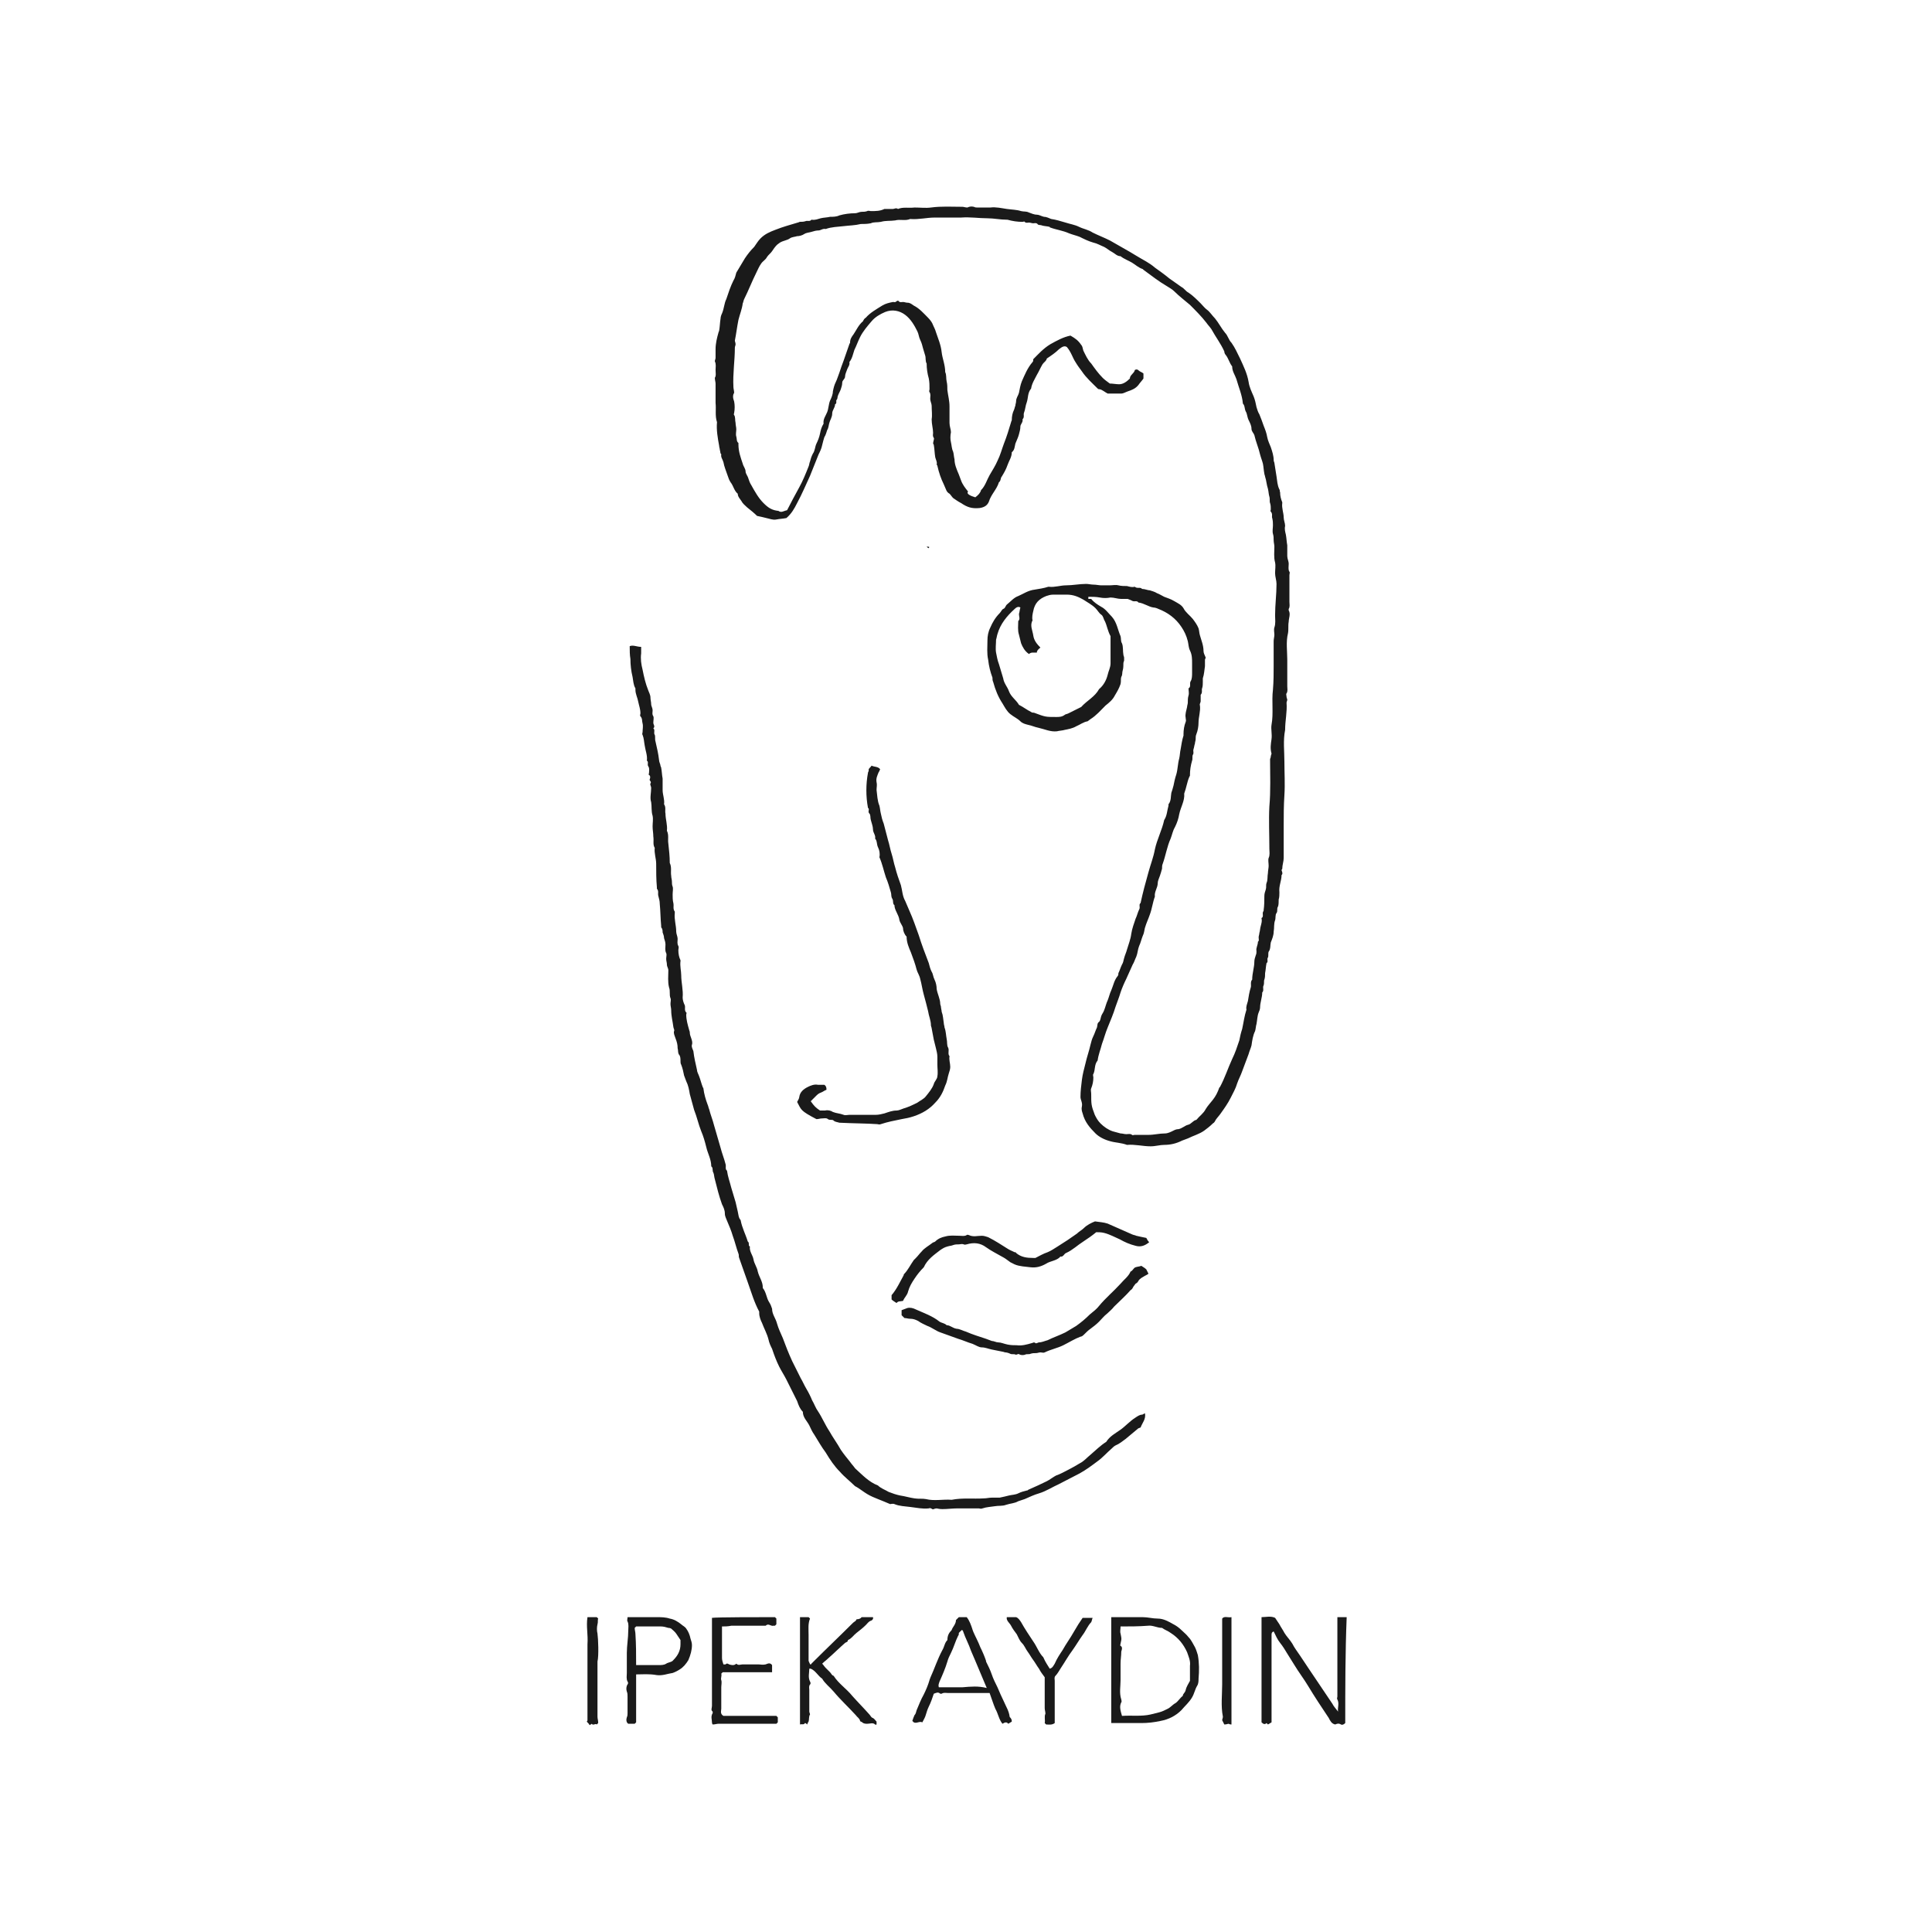 <?xml version="1.0" encoding="utf-8"?>
<!-- Generator: Adobe Illustrator 24.1.0, SVG Export Plug-In . SVG Version: 6.00 Build 0)  -->
<svg version="1.1" id="Layer_1" xmlns="http://www.w3.org/2000/svg" xmlns:xlink="http://www.w3.org/1999/xlink" x="0px" y="0px"
	 viewBox="0 0 270 270" style="enable-background:new 0 0 270 270;" xml:space="preserve">
<style type="text/css">
	.st0{fill-rule:evenodd;clip-rule:evenodd;fill:#1A1A1A;}
	.st1{fill:#FFFFFF;}
	.st2{fill:#1A1A1A;}
	.st3{fill-rule:evenodd;clip-rule:evenodd;fill:#FFFFFF;}
	.st4{fill:#444240;}
	.st5{fill:#FFFFFF;stroke:#DCE0DF;stroke-width:0.772;stroke-miterlimit:10;}
	.st6{fill-rule:evenodd;clip-rule:evenodd;fill:#494949;}
	.st7{fill-rule:evenodd;clip-rule:evenodd;fill:#FEFEFE;}
	.st8{fill-rule:evenodd;clip-rule:evenodd;fill:#FCFCFC;}
	.st9{fill:#FEFEFE;}
	.st10{fill-rule:evenodd;clip-rule:evenodd;fill:#999A9B;}
	.st11{fill-rule:evenodd;clip-rule:evenodd;fill:#E1E1E3;}
	.st12{fill-rule:evenodd;clip-rule:evenodd;fill:#E0E0E2;}
	.st13{fill-rule:evenodd;clip-rule:evenodd;fill:#DFDFE1;}
	.st14{fill-rule:evenodd;clip-rule:evenodd;fill:#DEDEE0;}
	.st15{fill-rule:evenodd;clip-rule:evenodd;fill:#DDDDDF;}
	.st16{fill-rule:evenodd;clip-rule:evenodd;fill:#DCDCDD;}
	.st17{fill-rule:evenodd;clip-rule:evenodd;fill:#DADADC;}
	.st18{fill-rule:evenodd;clip-rule:evenodd;fill:#D5D5D7;}
	.st19{fill-rule:evenodd;clip-rule:evenodd;fill:#D1D1D3;}
	.st20{fill-rule:evenodd;clip-rule:evenodd;fill:#CFCFD1;}
	.st21{fill-rule:evenodd;clip-rule:evenodd;fill:#CCCCCE;}
	.st22{fill-rule:evenodd;clip-rule:evenodd;fill:#C6C7C9;}
	.st23{fill-rule:evenodd;clip-rule:evenodd;fill:#D9D9DB;}
	.st24{fill-rule:evenodd;clip-rule:evenodd;fill:#CECFD0;}
	.st25{fill-rule:evenodd;clip-rule:evenodd;fill:#CACACB;}
	.st26{fill-rule:evenodd;clip-rule:evenodd;fill:#CECED0;}
	.st27{fill-rule:evenodd;clip-rule:evenodd;fill:#BDBDBF;}
	.st28{fill-rule:evenodd;clip-rule:evenodd;fill:#CDCDCE;}
	.st29{fill-rule:evenodd;clip-rule:evenodd;fill:#D4D4D6;}
	.st30{fill-rule:evenodd;clip-rule:evenodd;fill:#CFCFD0;}
	.st31{fill-rule:evenodd;clip-rule:evenodd;fill:#121314;}
	.st32{fill-rule:evenodd;clip-rule:evenodd;fill:#1D1E1E;}
	.st33{fill-rule:evenodd;clip-rule:evenodd;fill:#D3D2D4;}
	.st34{fill-rule:evenodd;clip-rule:evenodd;fill:#C1C2C3;}
	.st35{fill-rule:evenodd;clip-rule:evenodd;fill:#212222;}
	.st36{fill-rule:evenodd;clip-rule:evenodd;fill:#D1D1D2;}
	.st37{fill-rule:evenodd;clip-rule:evenodd;fill:#A5A7A8;}
	.st38{fill-rule:evenodd;clip-rule:evenodd;fill:#C3C3C5;}
	.st39{fill-rule:evenodd;clip-rule:evenodd;fill:#C5C4C6;}
	.st40{fill-rule:evenodd;clip-rule:evenodd;fill:#343536;}
	.st41{fill-rule:evenodd;clip-rule:evenodd;fill:#1D1E1F;}
	.st42{fill-rule:evenodd;clip-rule:evenodd;fill:#262728;}
	.st43{fill-rule:evenodd;clip-rule:evenodd;fill:#111212;}
	.st44{fill-rule:evenodd;clip-rule:evenodd;fill:#CECFD1;}
	.st45{fill-rule:evenodd;clip-rule:evenodd;fill:#B8B8BA;}
	.st46{fill-rule:evenodd;clip-rule:evenodd;fill:#C1C1C3;}
	.st47{fill-rule:evenodd;clip-rule:evenodd;fill:#C2C3C4;}
	.st48{fill-rule:evenodd;clip-rule:evenodd;fill:#030200;}
	.st49{fill-rule:evenodd;clip-rule:evenodd;fill:#BDBCBE;}
	.st50{fill-rule:evenodd;clip-rule:evenodd;fill:#C0C0C2;}
	.st51{fill-rule:evenodd;clip-rule:evenodd;fill:#C9C9CA;}
	.st52{fill-rule:evenodd;clip-rule:evenodd;fill:#ACACAE;}
	.st53{fill-rule:evenodd;clip-rule:evenodd;fill:#AEAFB0;}
	.st54{fill-rule:evenodd;clip-rule:evenodd;fill:#C7C7C9;}
	.st55{fill-rule:evenodd;clip-rule:evenodd;fill:#C8C8C9;}
	.st56{fill-rule:evenodd;clip-rule:evenodd;fill:#59595A;}
	.st57{fill-rule:evenodd;clip-rule:evenodd;fill:#C6C6C7;}
	.st58{fill-rule:evenodd;clip-rule:evenodd;fill:#BDBEBF;}
	.st59{fill-rule:evenodd;clip-rule:evenodd;fill:#0A0A0A;}
	.st60{fill-rule:evenodd;clip-rule:evenodd;fill:#1F2020;}
	.st61{fill-rule:evenodd;clip-rule:evenodd;fill:#222324;}
	.st62{fill-rule:evenodd;clip-rule:evenodd;fill:#C5C4C5;}
	.st63{fill-rule:evenodd;clip-rule:evenodd;fill:#2F2F30;}
	.st64{fill-rule:evenodd;clip-rule:evenodd;fill:#BFBFC1;}
	.st65{fill-rule:evenodd;clip-rule:evenodd;fill:#BCBBBD;}
	.st66{fill-rule:evenodd;clip-rule:evenodd;fill:#272728;}
	.st67{fill-rule:evenodd;clip-rule:evenodd;fill:#B1B1B3;}
	.st68{fill-rule:evenodd;clip-rule:evenodd;fill:#151617;}
	.st69{fill-rule:evenodd;clip-rule:evenodd;fill:#C7C7C8;}
	.st70{fill-rule:evenodd;clip-rule:evenodd;fill:#AEADAF;}
	.st71{fill-rule:evenodd;clip-rule:evenodd;fill:#B5B5B6;}
	.st72{fill-rule:evenodd;clip-rule:evenodd;fill:#222223;}
	.st73{fill-rule:evenodd;clip-rule:evenodd;fill:#212223;}
	.st74{fill-rule:evenodd;clip-rule:evenodd;fill:#C6C6C8;}
	.st75{fill-rule:evenodd;clip-rule:evenodd;fill:#2A2B2C;}
	.st76{fill-rule:evenodd;clip-rule:evenodd;fill:#CACACC;}
	.st77{fill-rule:evenodd;clip-rule:evenodd;fill:#464747;}
	.st78{fill-rule:evenodd;clip-rule:evenodd;fill:#CAC9CB;}
	.st79{fill-rule:evenodd;clip-rule:evenodd;fill:#232323;}
	.st80{fill-rule:evenodd;clip-rule:evenodd;fill:#ADADAF;}
	.st81{fill-rule:evenodd;clip-rule:evenodd;fill:#A6A6A8;}
	.st82{fill-rule:evenodd;clip-rule:evenodd;fill:#B6B6B8;}
	.st83{fill-rule:evenodd;clip-rule:evenodd;fill:#3E3F40;}
	.st84{fill-rule:evenodd;clip-rule:evenodd;fill:#232425;}
	.st85{fill-rule:evenodd;clip-rule:evenodd;fill:#252627;}
	.st86{fill-rule:evenodd;clip-rule:evenodd;fill:#BABABB;}
	.st87{fill-rule:evenodd;clip-rule:evenodd;fill:#343535;}
	.st88{fill-rule:evenodd;clip-rule:evenodd;fill:#A3A4A5;}
	.st89{fill-rule:evenodd;clip-rule:evenodd;fill:#AAAAAB;}
	.st90{fill-rule:evenodd;clip-rule:evenodd;fill:#888989;}
	.st91{fill-rule:evenodd;clip-rule:evenodd;fill:#BFBFC0;}
	.st92{fill-rule:evenodd;clip-rule:evenodd;fill:#181919;}
	.st93{fill-rule:evenodd;clip-rule:evenodd;fill:#2A2A2B;}
	.st94{fill-rule:evenodd;clip-rule:evenodd;fill:#C0BFC1;}
	.st95{fill-rule:evenodd;clip-rule:evenodd;fill:#3F4141;}
	.st96{fill-rule:evenodd;clip-rule:evenodd;fill:#BEBDBF;}
	.st97{fill-rule:evenodd;clip-rule:evenodd;fill:#979899;}
	.st98{fill-rule:evenodd;clip-rule:evenodd;fill:#141516;}
	.st99{fill-rule:evenodd;clip-rule:evenodd;fill:#333535;}
	.st100{fill-rule:evenodd;clip-rule:evenodd;fill:#2D2E2E;}
	.st101{fill-rule:evenodd;clip-rule:evenodd;fill:#262627;}
	.st102{fill-rule:evenodd;clip-rule:evenodd;fill:#E0DFE2;}
	.st103{fill-rule:evenodd;clip-rule:evenodd;fill:#B2B2B4;}
	.st104{fill-rule:evenodd;clip-rule:evenodd;fill:#B3B4B5;}
	.st105{fill-rule:evenodd;clip-rule:evenodd;fill:#28292A;}
	.st106{fill-rule:evenodd;clip-rule:evenodd;fill:#2E2E2F;}
	.st107{fill-rule:evenodd;clip-rule:evenodd;fill:#232424;}
	.st108{fill-rule:evenodd;clip-rule:evenodd;fill:#0F1111;}
	.st109{fill-rule:evenodd;clip-rule:evenodd;fill:#383939;}
	.st110{fill-rule:evenodd;clip-rule:evenodd;fill:#99999B;}
	.st111{fill-rule:evenodd;clip-rule:evenodd;fill:#2A292A;}
	.st112{fill-rule:evenodd;clip-rule:evenodd;fill:#A0A0A1;}
	.st113{fill-rule:evenodd;clip-rule:evenodd;fill:#DBDADC;}
	.st114{fill-rule:evenodd;clip-rule:evenodd;fill:#B5B4B6;}
	.st115{fill-rule:evenodd;clip-rule:evenodd;fill:#C9C8C9;}
	.st116{fill-rule:evenodd;clip-rule:evenodd;fill:#CBCACC;}
	.st117{fill-rule:evenodd;clip-rule:evenodd;fill:#2E2F2F;}
	.st118{fill-rule:evenodd;clip-rule:evenodd;fill:#CBCBCC;}
	.st119{fill-rule:evenodd;clip-rule:evenodd;fill:#C4C4C5;}
	.st120{fill-rule:evenodd;clip-rule:evenodd;fill:#D0D0D1;}
	.st121{fill-rule:evenodd;clip-rule:evenodd;fill:#AAA9AB;}
	.st122{fill-rule:evenodd;clip-rule:evenodd;fill:#4C4C4C;}
	.st123{fill-rule:evenodd;clip-rule:evenodd;fill:#131414;}
	.st124{fill-rule:evenodd;clip-rule:evenodd;fill:#A1A1A3;}
	.st125{fill-rule:evenodd;clip-rule:evenodd;fill:#3F3F40;}
	.st126{fill-rule:evenodd;clip-rule:evenodd;fill:#B4B4B6;}
	.st127{fill-rule:evenodd;clip-rule:evenodd;fill:#303132;}
	.st128{fill-rule:evenodd;clip-rule:evenodd;fill:#A5A6A7;}
	.st129{fill-rule:evenodd;clip-rule:evenodd;fill:#141415;}
	.st130{fill-rule:evenodd;clip-rule:evenodd;fill:#252526;}
	.st131{fill-rule:evenodd;clip-rule:evenodd;fill:#9A9A9B;}
	.st132{fill-rule:evenodd;clip-rule:evenodd;fill:#C9C8CA;}
	.st133{fill-rule:evenodd;clip-rule:evenodd;fill:#B9B9BB;}
	.st134{fill-rule:evenodd;clip-rule:evenodd;fill:#AFAFB0;}
	.st135{fill-rule:evenodd;clip-rule:evenodd;fill:#DBDBDC;}
	.st136{fill-rule:evenodd;clip-rule:evenodd;fill:#484849;}
	.st137{fill-rule:evenodd;clip-rule:evenodd;fill:#C3C3C4;}
	.st138{fill-rule:evenodd;clip-rule:evenodd;fill:#B8B8B9;}
	.st139{fill-rule:evenodd;clip-rule:evenodd;fill:#555555;}
	.st140{fill-rule:evenodd;clip-rule:evenodd;fill:#BFBEC0;}
	.st141{fill-rule:evenodd;clip-rule:evenodd;fill:#D8D8DA;}
	.st142{fill-rule:evenodd;clip-rule:evenodd;fill:#444546;}
	.st143{fill-rule:evenodd;clip-rule:evenodd;fill:#BEBEC0;}
	.st144{fill-rule:evenodd;clip-rule:evenodd;fill:#2B2C2C;}
	.st145{fill-rule:evenodd;clip-rule:evenodd;fill:#C2C2C3;}
	.st146{fill-rule:evenodd;clip-rule:evenodd;fill:#979798;}
	.st147{fill-rule:evenodd;clip-rule:evenodd;fill:#101112;}
	.st148{fill-rule:evenodd;clip-rule:evenodd;fill:#161819;}
	.st149{fill-rule:evenodd;clip-rule:evenodd;fill:#A8A8AA;}
	.st150{fill-rule:evenodd;clip-rule:evenodd;fill:#606060;}
	.st151{fill-rule:evenodd;clip-rule:evenodd;fill:#BEBEBF;}
	.st152{fill-rule:evenodd;clip-rule:evenodd;fill:#1F1F1F;}
	.st153{fill-rule:evenodd;clip-rule:evenodd;fill:#919293;}
	.st154{fill-rule:evenodd;clip-rule:evenodd;fill:#0C0D0D;}
	.st155{fill-rule:evenodd;clip-rule:evenodd;fill:#3F403F;}
	.st156{fill-rule:evenodd;clip-rule:evenodd;fill:#B7B7B8;}
	.st157{fill-rule:evenodd;clip-rule:evenodd;fill:#A7A7A8;}
	.st158{fill-rule:evenodd;clip-rule:evenodd;fill:#CDCDCF;}
	.st159{fill-rule:evenodd;clip-rule:evenodd;fill:#C4C4C6;}
	.st160{fill-rule:evenodd;clip-rule:evenodd;fill:#ABACAD;}
	.st161{fill-rule:evenodd;clip-rule:evenodd;fill:#B3B3B5;}
	.st162{fill-rule:evenodd;clip-rule:evenodd;fill:#BAB9BB;}
	.st163{fill-rule:evenodd;clip-rule:evenodd;fill:#949596;}
	.st164{fill-rule:evenodd;clip-rule:evenodd;fill:#989899;}
	.st165{fill-rule:evenodd;clip-rule:evenodd;fill:#CECECF;}
	.st166{fill-rule:evenodd;clip-rule:evenodd;fill:#B2B1B3;}
	.st167{fill-rule:evenodd;clip-rule:evenodd;fill:#BBBBBC;}
	.st168{fill-rule:evenodd;clip-rule:evenodd;fill:#A2A3A4;}
	.st169{fill-rule:evenodd;clip-rule:evenodd;fill:#A9A9AA;}
	.st170{fill-rule:evenodd;clip-rule:evenodd;fill:#414243;}
	.st171{fill-rule:evenodd;clip-rule:evenodd;fill:#808182;}
	.st172{fill-rule:evenodd;clip-rule:evenodd;fill:#131515;}
	.st173{fill-rule:evenodd;clip-rule:evenodd;fill:#AEAEB0;}
	.st174{fill-rule:evenodd;clip-rule:evenodd;fill:#A2A1A3;}
	.st175{fill-rule:evenodd;clip-rule:evenodd;fill:#565657;}
	.st176{fill-rule:evenodd;clip-rule:evenodd;fill:#A1A1A2;}
	.st177{fill-rule:evenodd;clip-rule:evenodd;fill:#A2A2A3;}
	.st178{fill-rule:evenodd;clip-rule:evenodd;fill:#A4A4A6;}
	.st179{fill-rule:evenodd;clip-rule:evenodd;fill:#676767;}
	.st180{fill-rule:evenodd;clip-rule:evenodd;fill:#B3B3B4;}
	.st181{fill-rule:evenodd;clip-rule:evenodd;fill:#D2D1D3;}
	.st182{fill-rule:evenodd;clip-rule:evenodd;fill:#A3A2A4;}
	.st183{fill-rule:evenodd;clip-rule:evenodd;fill:#B1B1B2;}
	.st184{fill-rule:evenodd;clip-rule:evenodd;fill:#C1C0C1;}
	.st185{fill-rule:evenodd;clip-rule:evenodd;fill:#C1C0C2;}
	.st186{fill-rule:evenodd;clip-rule:evenodd;fill:#242424;}
	.st187{fill-rule:evenodd;clip-rule:evenodd;fill:#E2E3E5;}
	.st188{fill-rule:evenodd;clip-rule:evenodd;fill:#AEAEAF;}
	.st189{fill-rule:evenodd;clip-rule:evenodd;fill:#B4B4B5;}
	.st190{fill-rule:evenodd;clip-rule:evenodd;fill:#191A1B;}
	.st191{fill-rule:evenodd;clip-rule:evenodd;fill:#D2D2D3;}
	.st192{fill-rule:evenodd;clip-rule:evenodd;fill:#BABABC;}
	.st193{fill-rule:evenodd;clip-rule:evenodd;fill:#B5B5B7;}
	.st194{fill-rule:evenodd;clip-rule:evenodd;fill:#D5D4D6;}
	.st195{fill-rule:evenodd;clip-rule:evenodd;fill:#5B5D5E;}
	.st196{fill-rule:evenodd;clip-rule:evenodd;fill:#A0A1A2;}
	.st197{fill-rule:evenodd;clip-rule:evenodd;fill:#BCBCBE;}
	.st198{fill-rule:evenodd;clip-rule:evenodd;fill:#3D3E3F;}
	.st199{fill-rule:evenodd;clip-rule:evenodd;fill:#363737;}
	.st200{fill-rule:evenodd;clip-rule:evenodd;fill:#3D3F40;}
	.st201{fill-rule:evenodd;clip-rule:evenodd;fill:#2C2E2E;}
	.st202{fill-rule:evenodd;clip-rule:evenodd;fill:#373838;}
	.st203{fill-rule:evenodd;clip-rule:evenodd;fill:#B0B0B2;}
	.st204{fill-rule:evenodd;clip-rule:evenodd;fill:#090808;}
	.st205{fill-rule:evenodd;clip-rule:evenodd;fill:#090809;}
	.st206{fill-rule:evenodd;clip-rule:evenodd;fill:#515252;}
	.st207{fill-rule:evenodd;clip-rule:evenodd;fill:#4E4E4F;}
	.st208{fill-rule:evenodd;clip-rule:evenodd;fill:#8D8D8E;}
	.st209{fill-rule:evenodd;clip-rule:evenodd;fill:#2F3031;}
	.st210{fill-rule:evenodd;clip-rule:evenodd;fill:#8F8F90;}
	.st211{fill-rule:evenodd;clip-rule:evenodd;fill:#595B5C;}
	.st212{fill-rule:evenodd;clip-rule:evenodd;fill:#0A0A0B;}
	.st213{fill-rule:evenodd;clip-rule:evenodd;fill:#080808;}
	.st214{fill-rule:evenodd;clip-rule:evenodd;fill:#5D5E5F;}
	.st215{fill-rule:evenodd;clip-rule:evenodd;fill:#58595A;}
	.st216{fill-rule:evenodd;clip-rule:evenodd;fill:#565757;}
	.st217{fill-rule:evenodd;clip-rule:evenodd;fill:#7B7B7C;}
	.st218{fill-rule:evenodd;clip-rule:evenodd;fill:#0D0E0E;}
	.st219{fill-rule:evenodd;clip-rule:evenodd;fill:#6F6F70;}
	.st220{fill-rule:evenodd;clip-rule:evenodd;fill:#767677;}
	.st221{fill-rule:evenodd;clip-rule:evenodd;fill:#1C1D1E;}
	.st222{fill-rule:evenodd;clip-rule:evenodd;fill:#C6C7C8;}
	.st223{fill-rule:evenodd;clip-rule:evenodd;fill:#BCBCBD;}
	.st224{fill-rule:evenodd;clip-rule:evenodd;fill:#C1C2C4;}
	.st225{fill-rule:evenodd;clip-rule:evenodd;fill:#8B8C8D;}
	.st226{fill-rule:evenodd;clip-rule:evenodd;fill:#2C2E2F;}
	.st227{fill-rule:evenodd;clip-rule:evenodd;fill:#0E0E0E;}
	.st228{fill-rule:evenodd;clip-rule:evenodd;fill:#060606;}
	.st229{fill-rule:evenodd;clip-rule:evenodd;fill:#474849;}
	.st230{fill-rule:evenodd;clip-rule:evenodd;fill:#2D2D2E;}
	.st231{fill-rule:evenodd;clip-rule:evenodd;}
	.st232{fill-rule:evenodd;clip-rule:evenodd;fill:#2C2D2E;}
	.st233{fill-rule:evenodd;clip-rule:evenodd;fill:#7E7F7F;}
	.st234{fill-rule:evenodd;clip-rule:evenodd;fill:#5D5E5E;}
	.st235{fill-rule:evenodd;clip-rule:evenodd;fill:#282829;}
	.st236{fill-rule:evenodd;clip-rule:evenodd;fill:#202021;}
	.st237{fill-rule:evenodd;clip-rule:evenodd;fill:#9D9D9E;}
	.st238{fill-rule:evenodd;clip-rule:evenodd;fill:#141515;}
	.st239{fill-rule:evenodd;clip-rule:evenodd;fill:#BCBBBC;}
	.st240{fill-rule:evenodd;clip-rule:evenodd;fill:#101011;}
	.st241{fill-rule:evenodd;clip-rule:evenodd;fill:#5C5C5D;}
	.st242{fill-rule:evenodd;clip-rule:evenodd;fill:#C5C5C6;}
	.st243{fill-rule:evenodd;clip-rule:evenodd;fill:#CACBCD;}
	.st244{fill-rule:evenodd;clip-rule:evenodd;fill:#C4C5C7;}
	.st245{fill-rule:evenodd;clip-rule:evenodd;fill:#C5C5C7;}
	.st246{fill-rule:evenodd;clip-rule:evenodd;fill:#C8C8CA;}
	.st247{fill-rule:evenodd;clip-rule:evenodd;fill:#C0C0C1;}
	.st248{fill-rule:evenodd;clip-rule:evenodd;fill:#B7B7B9;}
	.st249{fill-rule:evenodd;clip-rule:evenodd;fill:#3C3C3D;}
	.st250{fill-rule:evenodd;clip-rule:evenodd;fill:#3B3C3D;}
	.st251{fill-rule:evenodd;clip-rule:evenodd;fill:#464748;}
	.st252{fill-rule:evenodd;clip-rule:evenodd;fill:#1F1F20;}
	.st253{fill-rule:evenodd;clip-rule:evenodd;fill:#656565;}
	.st254{fill-rule:evenodd;clip-rule:evenodd;fill:#676868;}
	.st255{fill-rule:evenodd;clip-rule:evenodd;fill:#363738;}
	.st256{fill-rule:evenodd;clip-rule:evenodd;fill:#5D5D5E;}
	.st257{fill-rule:evenodd;clip-rule:evenodd;fill:#0E0F0F;}
	.st258{fill-rule:evenodd;clip-rule:evenodd;fill:#2C2D2D;}
	.st259{fill-rule:evenodd;clip-rule:evenodd;fill:#252727;}
	.st260{fill-rule:evenodd;clip-rule:evenodd;fill:#4D4D4E;}
	.st261{fill-rule:evenodd;clip-rule:evenodd;fill:#3A3C3D;}
	.st262{fill-rule:evenodd;clip-rule:evenodd;fill:#3D3F3F;}
	.st263{fill-rule:evenodd;clip-rule:evenodd;fill:#313233;}
	.st264{fill-rule:evenodd;clip-rule:evenodd;fill:#1E1F1F;}
	.st265{fill-rule:evenodd;clip-rule:evenodd;fill:#242627;}
	.st266{fill-rule:evenodd;clip-rule:evenodd;fill:#050404;}
	.st267{fill-rule:evenodd;clip-rule:evenodd;fill:#242525;}
	.st268{fill-rule:evenodd;clip-rule:evenodd;fill:#383A3A;}
	.st269{fill-rule:evenodd;clip-rule:evenodd;fill:#C4C3C5;}
	.st270{fill-rule:evenodd;clip-rule:evenodd;fill:#C0C1C2;}
	.st271{fill-rule:evenodd;clip-rule:evenodd;fill:#373839;}
	.st272{fill-rule:evenodd;clip-rule:evenodd;fill:#494A4B;}
	.st273{fill-rule:evenodd;clip-rule:evenodd;fill:#AAAAAC;}
	.st274{fill-rule:evenodd;clip-rule:evenodd;fill:#C2C1C3;}
	.st275{fill-rule:evenodd;clip-rule:evenodd;fill:#CBCBCD;}
	.st276{fill-rule:evenodd;clip-rule:evenodd;fill:#D1D0D2;}
	.st277{fill-rule:evenodd;clip-rule:evenodd;fill:#7E7E7F;}
	.st278{fill-rule:evenodd;clip-rule:evenodd;fill:#3E4041;}
	.st279{fill-rule:evenodd;clip-rule:evenodd;fill:#CECDCF;}
	.st280{fill-rule:evenodd;clip-rule:evenodd;fill:#3E3F3F;}
	.st281{fill-rule:evenodd;clip-rule:evenodd;fill:#858586;}
	.st282{fill-rule:evenodd;clip-rule:evenodd;fill:#78797A;}
	.st283{fill-rule:evenodd;clip-rule:evenodd;fill:#BAB9BA;}
	.st284{fill-rule:evenodd;clip-rule:evenodd;fill:#212122;}
	.st285{fill-rule:evenodd;clip-rule:evenodd;fill:#575758;}
	.st286{fill-rule:evenodd;clip-rule:evenodd;fill:#3F4040;}
	.st287{fill-rule:evenodd;clip-rule:evenodd;fill:#5F6061;}
	.st288{fill-rule:evenodd;clip-rule:evenodd;fill:#101111;}
	.st289{fill-rule:evenodd;clip-rule:evenodd;fill:#D6D6D8;}
	.st290{fill-rule:evenodd;clip-rule:evenodd;fill:#3C3D3E;}
	.st291{fill-rule:evenodd;clip-rule:evenodd;fill:#2B2D2D;}
	.st292{fill-rule:evenodd;clip-rule:evenodd;fill:#424445;}
	.st293{fill-rule:evenodd;clip-rule:evenodd;fill:#1A1B1C;}
	.st294{fill-rule:evenodd;clip-rule:evenodd;fill:#ABABAC;}
	.st295{fill-rule:evenodd;clip-rule:evenodd;fill:#C9C9CB;}
	.st296{fill-rule:evenodd;clip-rule:evenodd;fill:#0B0A0B;}
	.st297{fill-rule:evenodd;clip-rule:evenodd;fill:#D3D3D5;}
	.st298{fill-rule:evenodd;clip-rule:evenodd;fill:#343435;}
	.st299{fill-rule:evenodd;clip-rule:evenodd;fill:#939394;}
	.st300{fill-rule:evenodd;clip-rule:evenodd;fill:#404040;}
	.st301{fill-rule:evenodd;clip-rule:evenodd;fill:#303233;}
	.st302{fill-rule:evenodd;clip-rule:evenodd;fill:#9E9FA0;}
	.st303{fill-rule:evenodd;clip-rule:evenodd;fill:#323233;}
	.st304{fill-rule:evenodd;clip-rule:evenodd;fill:#D1D0D1;}
	.st305{fill-rule:evenodd;clip-rule:evenodd;fill:#656566;}
	.st306{fill-rule:evenodd;clip-rule:evenodd;fill:#2C2C2D;}
	.st307{fill-rule:evenodd;clip-rule:evenodd;fill:#7B7B7D;}
	.st308{fill-rule:evenodd;clip-rule:evenodd;fill:#030304;}
	.st309{fill-rule:evenodd;clip-rule:evenodd;fill:#9EA0A1;}
	.st310{fill-rule:evenodd;clip-rule:evenodd;fill:#E2E2E4;}
	.st311{fill-rule:evenodd;clip-rule:evenodd;fill:#313131;}
	.st312{fill-rule:evenodd;clip-rule:evenodd;fill:#1C1D1D;}
	.st313{fill-rule:evenodd;clip-rule:evenodd;fill:#969798;}
	.st314{fill-rule:evenodd;clip-rule:evenodd;fill:#C7C6C8;}
	.st315{fill-rule:evenodd;clip-rule:evenodd;fill:#CCCBCD;}
	.st316{fill-rule:evenodd;clip-rule:evenodd;fill:#171818;}
	.st317{fill-rule:evenodd;clip-rule:evenodd;fill:#111112;}
	.st318{fill-rule:evenodd;clip-rule:evenodd;fill:#D5D5D6;}
	.st319{fill-rule:evenodd;clip-rule:evenodd;fill:#BBBBBD;}
	.st320{fill-rule:evenodd;clip-rule:evenodd;fill:#A7A8A9;}
	.st321{fill-rule:evenodd;clip-rule:evenodd;fill:#464647;}
	.st322{fill-rule:evenodd;clip-rule:evenodd;fill:#5B5C5C;}
	.st323{fill-rule:evenodd;clip-rule:evenodd;fill:#181819;}
	.st324{fill-rule:evenodd;clip-rule:evenodd;fill:#AAABAC;}
	.st325{fill-rule:evenodd;clip-rule:evenodd;fill:#282828;}
	.st326{fill-rule:evenodd;clip-rule:evenodd;fill:#434445;}
	.st327{fill-rule:evenodd;clip-rule:evenodd;fill:#D7D7D9;}
	.st328{fill-rule:evenodd;clip-rule:evenodd;fill:#202122;}
	.st329{fill-rule:evenodd;clip-rule:evenodd;fill:#9C9C9D;}
	.st330{fill-rule:evenodd;clip-rule:evenodd;fill:#929394;}
	.st331{fill-rule:evenodd;clip-rule:evenodd;fill:#A2A3A5;}
	.st332{fill-rule:evenodd;clip-rule:evenodd;fill:#A9AAAB;}
	.st333{fill-rule:evenodd;clip-rule:evenodd;fill:#5B5B5C;}
	.st334{fill-rule:evenodd;clip-rule:evenodd;fill:#636364;}
	.st335{fill-rule:evenodd;clip-rule:evenodd;fill:#3A3B3C;}
	.st336{fill-rule:evenodd;clip-rule:evenodd;fill:#161717;}
	.st337{fill-rule:evenodd;clip-rule:evenodd;fill:#232525;}
	.st338{fill-rule:evenodd;clip-rule:evenodd;fill:#9FA0A2;}
	.st339{fill-rule:evenodd;clip-rule:evenodd;fill:#D2D2D4;}
	.st340{fill-rule:evenodd;clip-rule:evenodd;fill:#8A8A8B;}
	.st341{fill-rule:evenodd;clip-rule:evenodd;fill:#404243;}
	.st342{fill-rule:evenodd;clip-rule:evenodd;fill:#828384;}
	.st343{fill-rule:evenodd;clip-rule:evenodd;fill:#BABBBD;}
	.st344{fill-rule:evenodd;clip-rule:evenodd;fill:#898A8C;}
	.st345{fill-rule:evenodd;clip-rule:evenodd;fill:#222222;}
	.st346{fill-rule:evenodd;clip-rule:evenodd;fill:#2B2C2D;}
	.st347{fill-rule:evenodd;clip-rule:evenodd;fill:#A0A0A2;}
	.st348{fill-rule:evenodd;clip-rule:evenodd;fill:#A7A8AA;}
	.st349{fill-rule:evenodd;clip-rule:evenodd;fill:#8E8F90;}
	.st350{fill-rule:evenodd;clip-rule:evenodd;fill:#CCCCCD;}
	.st351{fill-rule:evenodd;clip-rule:evenodd;fill:#B6B6B7;}
	.st352{fill-rule:evenodd;clip-rule:evenodd;fill:#807F81;}
	.st353{fill-rule:evenodd;clip-rule:evenodd;fill:#98999A;}
	.st354{fill-rule:evenodd;clip-rule:evenodd;fill:#AFB0B2;}
	.st355{fill-rule:evenodd;clip-rule:evenodd;fill:#555556;}
	.st356{fill-rule:evenodd;clip-rule:evenodd;fill:#D9DADB;}
	.st357{fill-rule:evenodd;clip-rule:evenodd;fill:#060504;}
	.st358{fill-rule:evenodd;clip-rule:evenodd;fill:#050405;}
	.st359{fill-rule:evenodd;clip-rule:evenodd;fill:#5F6060;}
	.st360{fill-rule:evenodd;clip-rule:evenodd;fill:#C3C4C6;}
	.st361{fill-rule:evenodd;clip-rule:evenodd;fill:#D6D6D7;}
	.st362{fill-rule:evenodd;clip-rule:evenodd;fill:#1B1C1D;}
	.st363{fill-rule:evenodd;clip-rule:evenodd;fill:#8F9091;}
	.st364{fill-rule:evenodd;clip-rule:evenodd;fill:#505152;}
	.st365{fill-rule:evenodd;clip-rule:evenodd;fill:#666668;}
	.st366{fill-rule:evenodd;clip-rule:evenodd;fill:#A4A4A5;}
	.st367{fill-rule:evenodd;clip-rule:evenodd;fill:#606061;}
	.st368{fill-rule:evenodd;clip-rule:evenodd;fill:#1B1B1C;}
	.st369{fill-rule:evenodd;clip-rule:evenodd;fill:#202121;}
	.st370{fill-rule:evenodd;clip-rule:evenodd;fill:#3B3B3C;}
	.st371{fill-rule:evenodd;clip-rule:evenodd;fill:#A6A6A7;}
	.st372{fill-rule:evenodd;clip-rule:evenodd;fill:#4D4E4E;}
	.st373{fill-rule:evenodd;clip-rule:evenodd;fill:#393939;}
	.st374{fill-rule:evenodd;clip-rule:evenodd;fill:#B0B0B1;}
	.st375{fill-rule:evenodd;clip-rule:evenodd;fill:#6A6B6C;}
	.st376{fill-rule:evenodd;clip-rule:evenodd;fill:#535455;}
	.st377{fill-rule:evenodd;clip-rule:evenodd;fill:#171819;}
	.st378{fill-rule:evenodd;clip-rule:evenodd;fill:#111111;}
	.st379{fill-rule:evenodd;clip-rule:evenodd;fill:#131313;}
	.st380{fill-rule:evenodd;clip-rule:evenodd;fill:#5A5A5A;}
	.st381{fill-rule:evenodd;clip-rule:evenodd;fill:#121313;}
	.st382{fill-rule:evenodd;clip-rule:evenodd;fill:#585959;}
	.st383{fill-rule:evenodd;clip-rule:evenodd;fill:#D0D0D2;}
	.st384{fill-rule:evenodd;clip-rule:evenodd;fill:#B9B9BA;}
	.st385{fill-rule:evenodd;clip-rule:evenodd;fill:#B2B3B4;}
	.st386{fill-rule:evenodd;clip-rule:evenodd;fill:#BABBBC;}
	.st387{fill-rule:evenodd;clip-rule:evenodd;fill:#717172;}
	.st388{fill-rule:evenodd;clip-rule:evenodd;fill:#3E3E3F;}
	.st389{fill-rule:evenodd;clip-rule:evenodd;fill:#B3B2B4;}
	.st390{fill-rule:evenodd;clip-rule:evenodd;fill:#585859;}
	.st391{fill-rule:evenodd;clip-rule:evenodd;fill:#D7D6D8;}
	.st392{fill-rule:evenodd;clip-rule:evenodd;fill:#151616;}
	.st393{fill-rule:evenodd;clip-rule:evenodd;fill:#AFB1B2;}
	.st394{fill-rule:evenodd;clip-rule:evenodd;fill:#9D9D9F;}
	.st395{fill-rule:evenodd;clip-rule:evenodd;fill:#2A2B2B;}
	.st396{fill-rule:evenodd;clip-rule:evenodd;fill:#27292A;}
	.st397{fill-rule:evenodd;clip-rule:evenodd;fill:#BFBEBF;}
	.st398{fill-rule:evenodd;clip-rule:evenodd;fill:#1B1C1C;}
	.st399{fill-rule:evenodd;clip-rule:evenodd;fill:#D4D4D5;}
	.st400{fill-rule:evenodd;clip-rule:evenodd;fill:#898A8B;}
	.st401{fill-rule:evenodd;clip-rule:evenodd;fill:#181A1A;}
	.st402{fill-rule:evenodd;clip-rule:evenodd;fill:#BDBDBE;}
	.st403{fill-rule:evenodd;clip-rule:evenodd;fill:#ACADAF;}
	.st404{fill-rule:evenodd;clip-rule:evenodd;fill:#5F5F60;}
	.st405{fill-rule:evenodd;clip-rule:evenodd;fill:#BCBDBE;}
	.st406{fill-rule:evenodd;clip-rule:evenodd;fill:#383A3B;}
	.st407{fill-rule:evenodd;clip-rule:evenodd;fill:#2E2F30;}
	.st408{fill-rule:evenodd;clip-rule:evenodd;fill:#626263;}
	.st409{fill-rule:evenodd;clip-rule:evenodd;fill:#B2B2B3;}
	.st410{fill-rule:evenodd;clip-rule:evenodd;fill:#313132;}
	.st411{fill-rule:evenodd;clip-rule:evenodd;fill:#595959;}
	.st412{fill-rule:evenodd;clip-rule:evenodd;fill:#505050;}
	.st413{fill-rule:evenodd;clip-rule:evenodd;fill:#1A1A1B;}
	.st414{fill-rule:evenodd;clip-rule:evenodd;fill:#4E4F50;}
	.st415{fill-rule:evenodd;clip-rule:evenodd;fill:#9B9B9C;}
	.st416{fill-rule:evenodd;clip-rule:evenodd;fill:#9B9B9D;}
	.st417{fill-rule:evenodd;clip-rule:evenodd;fill:#37393A;}
	.st418{fill-rule:evenodd;clip-rule:evenodd;fill:#0C0C0C;}
	.st419{fill-rule:evenodd;clip-rule:evenodd;fill:#4B4D4E;}
	.st420{fill-rule:evenodd;clip-rule:evenodd;fill:#949495;}
	.st421{fill-rule:evenodd;clip-rule:evenodd;fill:#29292B;}
	.st422{fill-rule:evenodd;clip-rule:evenodd;fill:#ACABAD;}
	.st423{fill-rule:evenodd;clip-rule:evenodd;fill:#D6D5D7;}
	.st424{fill-rule:evenodd;clip-rule:evenodd;fill:#BBBABC;}
	.st425{fill-rule:evenodd;clip-rule:evenodd;fill:#AFAEB0;}
	.st426{fill-rule:evenodd;clip-rule:evenodd;fill:#C8C7C9;}
	.st427{fill-rule:evenodd;clip-rule:evenodd;fill:#9B9C9D;}
	.st428{fill-rule:evenodd;clip-rule:evenodd;fill:#181818;}
	.st429{fill-rule:evenodd;clip-rule:evenodd;fill:#3C3C3E;}
	.st430{fill-rule:evenodd;clip-rule:evenodd;fill:#3C3D3D;}
	.st431{fill-rule:evenodd;clip-rule:evenodd;fill:#5E5F5F;}
	.st432{fill-rule:evenodd;clip-rule:evenodd;fill:#535354;}
	.st433{fill-rule:evenodd;clip-rule:evenodd;fill:#4B4B4C;}
	.st434{fill-rule:evenodd;clip-rule:evenodd;fill:#191A1A;}
	.st435{fill-rule:evenodd;clip-rule:evenodd;fill:#3F3F3F;}
	.st436{fill-rule:evenodd;clip-rule:evenodd;fill:#0F1011;}
	.st437{fill-rule:evenodd;clip-rule:evenodd;fill:#5A5B5C;}
	.st438{fill-rule:evenodd;clip-rule:evenodd;fill:#BBBABB;}
	.st439{fill-rule:evenodd;clip-rule:evenodd;fill:#222424;}
	.st440{fill-rule:evenodd;clip-rule:evenodd;fill:#48494A;}
	.st441{fill-rule:evenodd;clip-rule:evenodd;fill:#0E0F10;}
	.st442{fill-rule:evenodd;clip-rule:evenodd;fill:#C1C1C1;}
	.st443{fill-rule:evenodd;clip-rule:evenodd;fill:#B8B7B9;}
	.st444{fill-rule:evenodd;clip-rule:evenodd;fill:#3C3E3F;}
	.st445{fill-rule:evenodd;clip-rule:evenodd;fill:#606162;}
	.st446{fill-rule:evenodd;clip-rule:evenodd;fill:#DBDCDE;}
	.st447{fill-rule:evenodd;clip-rule:evenodd;fill:#C1C1C2;}
	.st448{fill-rule:evenodd;clip-rule:evenodd;fill:#9A9A9C;}
	.st449{fill-rule:evenodd;clip-rule:evenodd;fill:#323333;}
	.st450{fill-rule:evenodd;clip-rule:evenodd;fill:#9D9E9F;}
	.st451{fill-rule:evenodd;clip-rule:evenodd;fill:#292929;}
	.st452{fill-rule:evenodd;clip-rule:evenodd;fill:#404041;}
	.st453{fill-rule:evenodd;clip-rule:evenodd;fill:#ADAFB0;}
	.st454{fill-rule:evenodd;clip-rule:evenodd;fill:#6A6A6C;}
	.st455{fill-rule:evenodd;clip-rule:evenodd;fill:#7F7F7F;}
	.st456{fill-rule:evenodd;clip-rule:evenodd;fill:#595A5A;}
	.st457{fill-rule:evenodd;clip-rule:evenodd;fill:#CDCCCE;}
	.st458{fill-rule:evenodd;clip-rule:evenodd;fill:#545555;}
	.st459{fill-rule:evenodd;clip-rule:evenodd;fill:#6A6B6B;}
	.st460{fill-rule:evenodd;clip-rule:evenodd;fill:#5B5A5B;}
	.st461{fill-rule:evenodd;clip-rule:evenodd;fill:#121312;}
	.st462{fill-rule:evenodd;clip-rule:evenodd;fill:#353637;}
	.st463{fill-rule:evenodd;clip-rule:evenodd;fill:#BFC0C2;}
	.st464{fill-rule:evenodd;clip-rule:evenodd;fill:#707071;}
	.st465{fill-rule:evenodd;clip-rule:evenodd;fill:#ADADAE;}
	.st466{fill-rule:evenodd;clip-rule:evenodd;fill:#B7B8BA;}
	.st467{fill-rule:evenodd;clip-rule:evenodd;fill:#19191A;}
	.st468{fill:none;stroke:#FFFFFF;stroke-width:1.873;stroke-miterlimit:10;}
	.st469{clip-path:url(#SVGID_11_);fill:#FFFFFF;}
	.st470{clip-path:url(#SVGID_13_);fill:#FFFFFF;}
	.st471{clip-path:url(#SVGID_15_);fill:#FFFFFF;}
	.st472{clip-path:url(#SVGID_17_);fill:#FFFFFF;}
	.st473{clip-path:url(#SVGID_19_);fill:#FFFFFF;}
	.st474{clip-path:url(#SVGID_21_);fill:#FFFFFF;}
	.st475{clip-path:url(#SVGID_23_);fill:#FFFFFF;}
	.st476{clip-path:url(#SVGID_25_);fill:#FFFFFF;}
	.st477{clip-path:url(#SVGID_27_);fill:#FFFFFF;}
	.st478{clip-path:url(#SVGID_29_);fill:#FFFFFF;}
	.st479{fill:#D1D3D4;}
	.st480{fill:none;stroke:#FFFFFF;stroke-width:0.737;stroke-miterlimit:3.864;}
	.st481{fill-rule:evenodd;clip-rule:evenodd;fill:#FFFFFF;stroke:#FFFFFF;stroke-width:0.54;stroke-miterlimit:10;}
	.st482{fill-rule:evenodd;clip-rule:evenodd;fill:#F8F9FB;}
	.st483{fill:#FDFDFD;}
	.st484{fill:#DDE0E7;}
	.st485{fill:#E1EEF3;}
	.st486{fill-rule:evenodd;clip-rule:evenodd;fill:none;stroke:#E1EEF3;stroke-width:5.877573e-02;stroke-miterlimit:10;}
	.st487{fill:#FFFFFF;stroke:#FFFFFF;stroke-width:1.328;stroke-miterlimit:10;}
	.st488{fill:#FFFFFF;stroke:#FFFFFF;stroke-width:0.398;stroke-miterlimit:10;}
	.st489{fill:none;stroke:#FFFFFF;stroke-width:0.75;stroke-linecap:round;stroke-linejoin:round;}
	.st490{fill:none;}
	.st491{fill-rule:evenodd;clip-rule:evenodd;fill:#1A1AFF;}
	.st492{fill:#FFFFFF;stroke:#FFFFFF;stroke-miterlimit:10;}
	.st493{fill-rule:evenodd;clip-rule:evenodd;fill:#FAFAFA;}
	.st494{fill:#FFFFFF;stroke:#FFFFFF;stroke-width:0.25;stroke-miterlimit:10;}
	.st495{fill-rule:evenodd;clip-rule:evenodd;fill:#A6A6A6;}
	.st496{fill-rule:evenodd;clip-rule:evenodd;fill:#DADADA;}
	.st497{fill-rule:evenodd;clip-rule:evenodd;fill:#CACACA;}
	.st498{fill-rule:evenodd;clip-rule:evenodd;fill:#D2D2D2;}
	.st499{fill-rule:evenodd;clip-rule:evenodd;fill:#B3B3B3;}
	.st500{fill-rule:evenodd;clip-rule:evenodd;fill:#B9B9B9;}
	.st501{fill-rule:evenodd;clip-rule:evenodd;fill:#BBBBBB;}
	.st502{fill-rule:evenodd;clip-rule:evenodd;fill:#959595;}
	.st503{fill-rule:evenodd;clip-rule:evenodd;fill:#C9C9C9;}
	.st504{fill-rule:evenodd;clip-rule:evenodd;fill:#C3C3C3;}
	.st505{fill-rule:evenodd;clip-rule:evenodd;fill:#F5F5F5;}
	.st506{fill-rule:evenodd;clip-rule:evenodd;fill:#A8A8A8;}
	.st507{fill-rule:evenodd;clip-rule:evenodd;fill:#B0B0B0;}
	.st508{fill-rule:evenodd;clip-rule:evenodd;fill:#DBDBDB;}
	.st509{fill-rule:evenodd;clip-rule:evenodd;fill:#828282;}
	.st510{fill-rule:evenodd;clip-rule:evenodd;fill:#6B6B6B;}
	.st511{fill-rule:evenodd;clip-rule:evenodd;fill:#BFBFBF;}
	.st512{fill-rule:evenodd;clip-rule:evenodd;fill:#F2F2F2;}
	.st513{fill-rule:evenodd;clip-rule:evenodd;fill:#ECECEC;}
	.st514{fill-rule:evenodd;clip-rule:evenodd;fill:#A3A3A3;}
	.st515{fill-rule:evenodd;clip-rule:evenodd;fill:#F4F4F4;}
	.st516{fill-rule:evenodd;clip-rule:evenodd;fill:#949494;}
	.st517{fill-rule:evenodd;clip-rule:evenodd;fill:#ABABAB;}
	.st518{fill-rule:evenodd;clip-rule:evenodd;fill:#D7D7D7;}
	.st519{fill-rule:evenodd;clip-rule:evenodd;fill:#B1B1B1;}
	.st520{fill-rule:evenodd;clip-rule:evenodd;fill:#A2A2A2;}
	.st521{fill-rule:evenodd;clip-rule:evenodd;fill:#E4E4E4;}
	.st522{fill-rule:evenodd;clip-rule:evenodd;fill:#EBEBEB;}
	.st523{fill-rule:evenodd;clip-rule:evenodd;fill:#F7F7F7;}
	.st524{fill-rule:evenodd;clip-rule:evenodd;fill:#F3F3F3;}
	.st525{fill-rule:evenodd;clip-rule:evenodd;fill:#C7C7C7;}
	.st526{fill-rule:evenodd;clip-rule:evenodd;fill:#DCDCDC;}
	.st527{fill-rule:evenodd;clip-rule:evenodd;fill:#9C9C9C;}
	.st528{fill-rule:evenodd;clip-rule:evenodd;fill:#919191;}
	.st529{fill-rule:evenodd;clip-rule:evenodd;fill:#D8D8D8;}
	.st530{fill-rule:evenodd;clip-rule:evenodd;fill:#989898;}
	.st531{fill-rule:evenodd;clip-rule:evenodd;fill:#CDCDCD;}
	.st532{fill-rule:evenodd;clip-rule:evenodd;fill:#AFAFAF;}
	.st533{fill-rule:evenodd;clip-rule:evenodd;fill:#AEAEAE;}
	.st534{fill-rule:evenodd;clip-rule:evenodd;fill:#737373;}
	.st535{fill-rule:evenodd;clip-rule:evenodd;fill:#BABABA;}
	.st536{fill-rule:evenodd;clip-rule:evenodd;fill:#FBFBFB;}
	.st537{fill-rule:evenodd;clip-rule:evenodd;fill:#B2B2B2;}
	.st538{fill-rule:evenodd;clip-rule:evenodd;fill:#E5E5E5;}
	.st539{fill-rule:evenodd;clip-rule:evenodd;fill:#A7A7A7;}
	.st540{fill-rule:evenodd;clip-rule:evenodd;fill:#AAAAAA;}
	.st541{fill-rule:evenodd;clip-rule:evenodd;fill:#6A6A6A;}
	.st542{fill-rule:evenodd;clip-rule:evenodd;fill:#A9A9A9;}
	.st543{fill-rule:evenodd;clip-rule:evenodd;fill:#F6F6F6;}
	.st544{fill-rule:evenodd;clip-rule:evenodd;fill:#C5C5C5;}
	.st545{fill-rule:evenodd;clip-rule:evenodd;fill:#D5D5D5;}
	.st546{fill-rule:evenodd;clip-rule:evenodd;fill:#EDEDED;}
	.st547{fill-rule:evenodd;clip-rule:evenodd;fill:#CCCCCC;}
	.st548{fill-rule:evenodd;clip-rule:evenodd;fill:#F1F1F1;}
	.st549{fill-rule:evenodd;clip-rule:evenodd;fill:#E7E7E7;}
	.st550{fill-rule:evenodd;clip-rule:evenodd;fill:#D4D4D4;}
	.st551{fill-rule:evenodd;clip-rule:evenodd;fill:#9A9A9A;}
	.st552{fill-rule:evenodd;clip-rule:evenodd;fill:#9D9D9D;}
	.st553{fill-rule:evenodd;clip-rule:evenodd;fill:#EFEFEF;}
	.st554{fill-rule:evenodd;clip-rule:evenodd;fill:#ADADAD;}
	.st555{fill-rule:evenodd;clip-rule:evenodd;fill:#F8F8F8;}
	.st556{fill-rule:evenodd;clip-rule:evenodd;fill:#EEEEEE;}
	.st557{fill-rule:evenodd;clip-rule:evenodd;fill:#E3E3E3;}
	.st558{fill-rule:evenodd;clip-rule:evenodd;fill:#E6E6E6;}
	.st559{fill-rule:evenodd;clip-rule:evenodd;fill:#999999;}
	.st560{fill-rule:evenodd;clip-rule:evenodd;fill:#747474;}
	.st561{fill-rule:evenodd;clip-rule:evenodd;fill:#909090;}
	.st562{fill-rule:evenodd;clip-rule:evenodd;fill:#888888;}
	.st563{fill-rule:evenodd;clip-rule:evenodd;fill:#A1A1A1;}
	.st564{fill-rule:evenodd;clip-rule:evenodd;fill:#979797;}
	.st565{fill-rule:evenodd;clip-rule:evenodd;fill:#A5A5A5;}
	.st566{fill-rule:evenodd;clip-rule:evenodd;fill:#CECECE;}
	.st567{fill-rule:evenodd;clip-rule:evenodd;fill:#D6D6D6;}
	.st568{fill-rule:evenodd;clip-rule:evenodd;fill:#B4B4B4;}
	.st569{fill-rule:evenodd;clip-rule:evenodd;fill:#BEBEBE;}
	.st570{fill-rule:evenodd;clip-rule:evenodd;fill:#B8B8B8;}
	.st571{fill-rule:evenodd;clip-rule:evenodd;fill:#9B9B9B;}
	.st572{fill-rule:evenodd;clip-rule:evenodd;fill:#DDDDDD;}
	.st573{fill-rule:evenodd;clip-rule:evenodd;fill:#D1D1D1;}
	.st574{fill-rule:evenodd;clip-rule:evenodd;fill:#D3D3D3;}
	.st575{fill-rule:evenodd;clip-rule:evenodd;fill:#D0D0D0;}
	.st576{fill-rule:evenodd;clip-rule:evenodd;fill:#B7B7B7;}
	.st577{fill-rule:evenodd;clip-rule:evenodd;fill:#ACACAC;}
	.st578{fill-rule:evenodd;clip-rule:evenodd;fill:#A0A0A0;}
	.st579{fill-rule:evenodd;clip-rule:evenodd;fill:#C8C8C8;}
	.st580{fill-rule:evenodd;clip-rule:evenodd;fill:#9F9F9F;}
	.st581{fill-rule:evenodd;clip-rule:evenodd;fill:#A4A4A4;}
	.st582{fill-rule:evenodd;clip-rule:evenodd;fill:#CFCFCF;}
	.st583{fill-rule:evenodd;clip-rule:evenodd;fill:#C0C0C0;}
	.st584{fill-rule:evenodd;clip-rule:evenodd;fill:#D9D9D9;}
	.st585{fill-rule:evenodd;clip-rule:evenodd;fill:#B5B5B5;}
	.st586{fill-rule:evenodd;clip-rule:evenodd;fill:#8C8C8C;}
	.st587{fill-rule:evenodd;clip-rule:evenodd;fill:#767676;}
	.st588{fill-rule:evenodd;clip-rule:evenodd;fill:#787878;}
	.st589{fill-rule:evenodd;clip-rule:evenodd;fill:#848484;}
	.st590{fill-rule:evenodd;clip-rule:evenodd;fill:#929292;}
	.st591{fill-rule:evenodd;clip-rule:evenodd;fill:#838383;}
	.st592{fill-rule:evenodd;clip-rule:evenodd;fill:#BCBCBC;}
	.st593{fill-rule:evenodd;clip-rule:evenodd;fill:#C2C2C2;}
	.st594{fill-rule:evenodd;clip-rule:evenodd;fill:#CBCBCB;}
	.st595{fill-rule:evenodd;clip-rule:evenodd;fill:#C4C4C4;}
	.st596{fill-rule:evenodd;clip-rule:evenodd;fill:#E0E0E0;}
	.st597{fill-rule:evenodd;clip-rule:evenodd;fill:#8A8A8A;}
	.st598{fill-rule:evenodd;clip-rule:evenodd;fill:#868686;}
	.st599{fill-rule:evenodd;clip-rule:evenodd;fill:#616161;}
	.st600{fill-rule:evenodd;clip-rule:evenodd;fill:#9E9E9E;}
	.st601{fill-rule:evenodd;clip-rule:evenodd;fill:#858585;}
	.st602{fill-rule:evenodd;clip-rule:evenodd;fill:#939393;}
	.st603{fill-rule:evenodd;clip-rule:evenodd;fill:#F9F9F9;}
	.st604{fill:#FFFFFF;stroke:#FFFFFF;stroke-width:0.5;stroke-miterlimit:10;}
	.st605{fill:#FFFFFF;stroke:#000000;stroke-width:0.2;stroke-linejoin:round;stroke-miterlimit:10;}
	.st606{clip-path:url(#SVGID_30_);fill:#FFFFFF;}
	.st607{clip-path:url(#SVGID_31_);fill:#FFFFFF;}
	.st608{clip-path:url(#SVGID_32_);fill:#FFFFFF;}
	.st609{clip-path:url(#SVGID_33_);fill:#FFFFFF;}
	.st610{clip-path:url(#SVGID_34_);fill:#FFFFFF;}
	.st611{clip-path:url(#SVGID_35_);fill:#FFFFFF;}
	.st612{clip-path:url(#SVGID_36_);fill:#FFFFFF;}
	.st613{clip-path:url(#SVGID_37_);fill:#FFFFFF;}
	.st614{clip-path:url(#SVGID_38_);fill:#FFFFFF;}
	.st615{fill:#4C4C4C;}
	.st616{fill:#636363;}
	.st617{fill:#565656;}
	.st618{fill:#5D5D5D;}
	.st619{fill:#979797;}
	.st620{fill:#E3E3E3;}
	.st621{fill:#8F8F8F;}
	.st622{fill:#B4B4B4;}
	.st623{fill:#6F6F6F;}
	.st624{fill:#5E5E5E;}
	.st625{fill:#2D2D2D;}
	.st626{fill:#F7F7F7;}
	.st627{fill:#EAEAEA;}
	.st628{fill:#F1F1F1;}
	.st629{fill:#F8F8F8;}
	.st630{fill:#D0D0D0;}
	.st631{fill:#B9B9B9;}
	.st632{enable-background:new    ;}
	.st633{clip-path:url(#SVGID_40_);fill:#FFFFFF;}
	.st634{fill:#1C1C1C;}
	.st635{fill:none;stroke:#FFFFFF;stroke-width:3.762;stroke-miterlimit:10;}
	.st636{fill:#FFFFFF;stroke:#1C1C1C;stroke-width:2.876;stroke-miterlimit:10;}
	.st637{fill:#818181;}
	.st638{fill:#231F20;}
	.st639{fill:#B5B7B9;}
	.st640{fill:#929497;}
	.st641{fill:#626366;}
	.st642{fill:#757779;}
	.st643{fill:#58595B;}
</style>
<g>
	<path class="st2" d="M136.3,69.5c0.4-0.3,0.7-0.6,0.8-1c0.6-0.6,0.8-1.4,1.2-2.1c0.4-0.7,0.8-1.3,1.1-2c0.4-0.8,0.6-1.6,0.9-2.4
		c0.4-1,0.7-2,1-3c0-0.1,0.1-0.2,0.1-0.3c0-0.5,0.1-1,0.3-1.4c0.1-0.2,0.1-0.4,0.2-0.6c0-0.2,0.1-0.4,0.1-0.6c0-0.5,0.3-0.8,0.4-1.2
		c0.1-0.5,0.2-1.1,0.4-1.6c0.4-0.9,0.8-1.9,1.5-2.7c0.1-0.1,0.1-0.2,0.1-0.4c0.7-0.7,1.4-1.5,2.4-2.1c0.9-0.5,1.8-1,2.8-1.2
		c0.7,0.4,1.1,0.7,1.5,1.3c0.2,0.2,0.2,0.5,0.3,0.8c0.3,0.6,0.6,1.3,1.1,1.8c0.5,0.7,1,1.4,1.6,2c0.3,0.3,0.6,0.5,1,0.8
		c0.4,0,0.9,0.1,1.3,0.1c0.6,0,1.1-0.4,1.5-0.8c0-0.5,0.6-0.7,0.7-1.2c0.4-0.2,0.5,0.1,0.7,0.2c0.2,0.1,0.4,0.2,0.5,0.3
		c0,0.3,0,0.5,0,0.7c-0.2,0.3-0.5,0.6-0.7,0.9c-0.4,0.5-0.9,0.7-1.5,0.9c-0.3,0.1-0.6,0.3-0.9,0.3c-0.6,0-1.2,0-1.9,0
		c-0.4-0.2-0.7-0.5-1.1-0.6c-0.1,0-0.2,0-0.3-0.1c-0.8-0.8-1.6-1.5-2.2-2.4c-0.3-0.4-0.6-0.8-0.9-1.3c-0.4-0.6-0.6-1.4-1.2-2.1
		c-0.3-0.2-0.6-0.1-1.1,0.3c-0.5,0.5-1.1,0.9-1.7,1.3c-0.1,0.4-0.4,0.5-0.6,0.8c-0.3,0.5-0.5,1-0.8,1.5c-0.3,0.6-0.7,1.2-0.8,1.9
		c-0.5,0.6-0.4,1.3-0.6,1.9c-0.2,0.5-0.2,1-0.4,1.5c-0.1,0.3,0.1,0.6-0.2,0.9c0.1,0.4-0.3,0.7-0.3,1c0,0.4-0.1,0.7-0.2,1.1
		c-0.1,0.4-0.3,0.8-0.5,1.3c-0.1,0.4-0.1,0.9-0.5,1.2c0,0.7-0.4,1.2-0.6,1.8c-0.2,0.6-0.5,1.1-0.8,1.6c-0.2,0.2-0.1,0.6-0.4,0.8
		c-0.3,1-1.1,1.7-1.4,2.7c-0.2,0.5-0.6,0.8-1.3,0.9c-1.1,0.1-1.7-0.1-2.6-0.7c-0.4-0.2-0.8-0.5-1.1-0.7c-0.2-0.2-0.3-0.4-0.5-0.6
		c-0.2-0.1-0.4-0.3-0.5-0.6c-0.1-0.2-0.2-0.5-0.3-0.7c-0.4-0.8-0.7-1.7-0.9-2.6c0-0.1-0.1-0.1-0.1-0.2c0.1-0.3-0.1-0.6-0.2-1
		c-0.1-0.6-0.1-1.2-0.2-1.7c0-0.1-0.1-0.2-0.1-0.2c0-0.3,0.2-0.7,0.1-0.8c-0.2-0.3-0.1-0.5-0.1-0.7c0-0.6-0.2-1.2-0.2-1.9
		c0.1-0.6,0-1.2,0-1.9c0-0.3-0.2-0.6-0.2-1c0-0.3,0.1-0.6-0.1-0.9c-0.1-0.1,0-0.3,0-0.4c0-0.5,0-1-0.1-1.5c-0.2-0.7-0.3-1.4-0.3-2.1
		c-0.2-0.3-0.1-0.8-0.2-1.1c-0.1-0.3-0.2-0.7-0.3-1c-0.1-0.4-0.2-0.8-0.4-1.2c-0.2-0.4-0.2-0.8-0.4-1.2c-0.4-0.8-0.9-1.7-1.7-2.3
		c-0.8-0.6-1.8-0.8-2.8-0.4c-0.7,0.3-1.4,0.7-1.9,1.3c-0.6,0.7-1.2,1.4-1.6,2.2c-0.3,0.6-0.5,1.2-0.8,1.8c-0.2,0.6-0.3,1.2-0.7,1.7
		c0.1,0.4-0.2,0.7-0.3,1c-0.1,0.3-0.3,0.7-0.3,1c0,0.4-0.4,0.5-0.4,0.9c0,0.3-0.1,0.6-0.2,0.9c-0.1,0.3-0.3,0.6-0.4,0.9
		c-0.1,0.2,0,0.4-0.2,0.6c-0.1,0.1,0.1,0.5-0.2,0.6c0,0.5-0.4,0.8-0.4,1.3c0,0.5-0.3,0.9-0.4,1.3c-0.1,0.3-0.1,0.7-0.3,1
		c-0.1,0.3-0.2,0.7-0.4,1c-0.1,0.3-0.2,0.7-0.3,1.1c-0.1,0.5-0.3,0.9-0.5,1.3c-0.4,1-0.8,2-1.2,3c-0.6,1.3-1.1,2.5-1.8,3.8
		c-0.4,0.8-0.8,1.5-1.5,2.1c-0.5,0.1-0.9,0.1-1.4,0.2c-0.5,0.1-0.9-0.1-1.4-0.2c-0.4-0.1-0.8-0.2-1.3-0.3c-0.4-0.4-0.9-0.8-1.4-1.2
		c-0.3-0.3-0.6-0.5-0.8-0.9c-0.2-0.3-0.5-0.6-0.5-1c-0.5-0.4-0.6-1.1-1-1.6c-0.2-0.3-0.3-0.6-0.4-0.9c-0.2-0.6-0.5-1.3-0.6-1.9
		c-0.1-0.4-0.4-0.7-0.3-1.1c-0.2-0.2-0.1-0.4-0.2-0.6c0-0.2-0.1-0.4-0.1-0.6c-0.2-1.1-0.4-2.2-0.3-3.3c-0.3-0.9-0.1-1.8-0.2-2.7
		c0-0.9,0-1.8,0-2.7c0-0.2-0.1-0.5-0.1-0.8c0.2-0.3,0.1-0.7,0.1-1.1c0-0.4,0.1-0.8-0.1-1.2c0-0.2,0.1-0.3,0.1-0.5c0-0.4,0-0.8,0-1.2
		c0-0.8,0.2-1.6,0.4-2.3c0-0.1,0.1-0.2,0.1-0.3c0.1-0.5,0.1-1.1,0.2-1.7c0-0.2,0.1-0.5,0.2-0.7c0.3-0.7,0.3-1.4,0.6-2
		c0.3-0.9,0.6-1.8,1-2.6c0.2-0.3,0.3-0.7,0.4-1.1c0.4-0.7,0.8-1.3,1.2-2c0.4-0.6,0.8-1.1,1.3-1.6c0.3-0.4,0.5-0.8,0.9-1.2
		c0.6-0.6,1.3-0.9,2.1-1.2c1-0.4,2.1-0.7,3.1-1c0.1,0,0.2-0.1,0.3-0.1c0.3,0,0.5,0,0.8-0.1c0.2-0.1,0.6,0.1,0.8-0.2
		c0.5,0.1,0.9-0.1,1.3-0.2c0.4-0.1,0.9-0.1,1.3-0.2c0.4,0,0.9,0,1.3-0.2c0.7-0.2,1.5-0.3,2.2-0.3c0.3,0,0.6-0.2,0.9-0.2
		c0.3,0,0.5,0,0.8-0.1c0.1-0.1,0.4,0,0.5,0c0.7,0,1.3,0,1.9-0.3c0.1,0,0.2,0,0.3,0c0.3,0,0.6,0,0.9,0c0.2,0,0.4-0.2,0.7,0
		c0.7-0.3,1.5-0.1,2.3-0.2c0.8,0,1.6,0.1,2.3,0c1.5-0.2,2.9-0.1,4.4-0.1c0.2,0,0.4,0.1,0.7,0.1c0.2-0.1,0.5-0.2,0.9-0.1
		c0.2,0.1,0.3,0.1,0.5,0.1c0.6,0,1.2,0,1.8,0c0.8-0.1,1.6,0.1,2.3,0.2c0.7,0.1,1.4,0.1,2,0.3c0.4,0.1,0.7,0,1.1,0.2
		c0.3,0.1,0.7,0.3,1.1,0.3c0.3,0,0.6,0.2,1,0.3c0.4,0,0.7,0.2,1,0.3c0.7,0.1,1.3,0.3,2,0.5c0.6,0.2,1.3,0.3,1.9,0.6
		c0.6,0.3,1.3,0.4,1.9,0.8c0.8,0.4,1.6,0.7,2.4,1.1c0.7,0.4,1.4,0.8,2.1,1.2c0.2,0.1,0.5,0.3,0.7,0.4c0.3,0.2,0.7,0.4,1,0.6
		c0.8,0.5,1.7,0.9,2.5,1.6c0.7,0.5,1.4,1,2,1.5c0.6,0.4,1.1,0.8,1.7,1.2c0.4,0.2,0.6,0.6,1,0.8c0.6,0.4,1.2,1,1.7,1.5
		c0.3,0.3,0.6,0.7,0.9,0.9c0.4,0.3,0.7,0.8,1.1,1.2c0.5,0.6,0.9,1.4,1.4,2c0.4,0.4,0.5,1,0.9,1.4c0.5,0.7,0.8,1.4,1.2,2.2
		c0.5,1.1,1,2.1,1.2,3.3c0.1,0.7,0.4,1.3,0.7,2c0.2,0.5,0.3,1,0.4,1.5c0.1,0.3,0.2,0.7,0.4,1c0.2,0.5,0.4,1,0.6,1.6
		c0.2,0.5,0.4,1,0.5,1.6c0.1,0.5,0.3,0.9,0.5,1.4c0.2,0.6,0.4,1.2,0.4,1.8c0,0.2,0.1,0.3,0.1,0.4c0.1,0.6,0.2,1.3,0.3,1.9
		c0.1,0.6,0.1,1.2,0.4,1.8c0.1,0.1,0,0.2,0.1,0.4c0,0.5,0.1,0.9,0.3,1.4c0,0,0,0.1,0,0.1c-0.1,0.7,0.2,1.4,0.2,2
		c0,0.4,0.2,0.8,0.2,1.2c-0.1,0.4,0,0.8,0.1,1.2c0.1,0.5,0.1,1,0.2,1.5c0,0.5,0,1,0,1.5c0,0.4,0.2,0.7,0.2,1.1
		c0,0.4-0.1,0.8,0.1,1.1c0.1,0.1,0,0.3,0,0.5c0,1.2,0,2.4,0,3.7c0,0.3,0.1,0.7-0.1,1c0,0,0,0.2,0,0.2c0.3,0.5,0,1.1,0,1.6
		c-0.1,0.5,0,1.1-0.1,1.6c-0.3,1.2-0.1,2.5-0.1,3.7c0,1.2,0,2.4,0,3.7c0,0.3,0.1,0.7-0.1,1c-0.1,0.1,0,0.3,0,0.5
		c0,0.1,0.1,0.3,0.1,0.4c0,0.1-0.1,0.3-0.1,0.4c0.1,1.3-0.2,2.5-0.2,3.8c-0.3,1.5-0.1,3-0.1,4.5c0,1.5,0.1,3.1,0,4.6
		c-0.1,1.5-0.1,2.9-0.1,4.4c0,1.5,0,3,0,4.4c0,0.5-0.2,1-0.2,1.5c0,0.1-0.1,0.1-0.1,0.2c0.1,0.3,0.2,0.5,0,0.7
		c0,0.8-0.4,1.5-0.3,2.4c0,0.3,0,0.7-0.1,1c0,0.3,0,0.8-0.1,1c-0.2,0.3,0,0.6-0.2,0.9c-0.2,0.2-0.1,0.7-0.2,1
		c-0.2,0.5-0.1,1.1-0.2,1.6c0,0.5-0.2,1-0.4,1.5c-0.1,0.4,0,0.9-0.3,1.3c-0.1,0.2,0,0.6-0.1,0.8c-0.2,0.3,0.1,0.6-0.2,0.8
		c-0.1,0.5-0.1,0.9-0.2,1.4c0,0.3,0,0.6-0.1,0.9c-0.1,0.2,0,0.5-0.1,0.8c-0.2,0.3,0.1,0.7-0.2,1c0,0.7-0.3,1.4-0.3,2.1
		c0,0.2-0.1,0.5-0.2,0.7c-0.2,0.5-0.2,1.1-0.3,1.6c-0.1,0.3-0.1,0.7-0.2,1c-0.3,0.6-0.4,1.3-0.5,2c-0.1,0.4-0.3,0.8-0.4,1.2
		c-0.3,0.8-0.6,1.6-0.9,2.4c-0.2,0.6-0.5,1.1-0.7,1.7c-0.2,0.7-0.6,1.4-0.9,2c-0.4,0.8-0.9,1.5-1.4,2.2c-0.2,0.3-0.5,0.6-0.7,0.9
		c-0.1,0.2-0.2,0.4-0.4,0.5c-0.4,0.4-0.8,0.7-1.2,1c-0.7,0.5-1.5,0.7-2.3,1.1c-0.3,0.1-0.5,0.2-0.8,0.3c-0.8,0.4-1.6,0.6-2.5,0.6
		c-0.6,0-1.2,0.2-1.9,0.2c-1.1,0-2.2-0.3-3.3-0.2c-0.8-0.3-1.6-0.3-2.3-0.5c-0.8-0.2-1.6-0.6-2.1-1.1c-0.8-0.8-1.5-1.6-1.8-2.8
		c-0.1-0.3-0.2-0.6-0.1-1c0.1-0.5-0.2-0.9-0.2-1.3c0-0.8,0.1-1.6,0.2-2.4c0.1-0.8,0.3-1.5,0.5-2.3c0.2-0.9,0.5-1.7,0.7-2.6
		c0.1-0.4,0.2-0.8,0.4-1.2c0.2-0.4,0.3-0.8,0.5-1.2c0.1-0.3,0-0.6,0.3-0.8c0.2-0.2,0.2-0.5,0.3-0.8s0.3-0.5,0.4-0.8
		c0.2-0.5,0.3-1,0.5-1.4c0.2-0.5,0.3-1,0.5-1.4c0.3-0.7,0.4-1.4,0.9-2c0.1-0.1,0.1-0.3,0.1-0.4c0.2-0.4,0.3-0.8,0.5-1.2
		c0.2-0.3,0.2-0.6,0.3-0.9c0.1-0.4,0.3-0.8,0.4-1.2c0.2-0.7,0.5-1.4,0.6-2.2c0.1-0.7,0.4-1.5,0.6-2.1c0.2-0.4,0.3-0.9,0.5-1.3
		c0.2-0.3-0.1-0.7,0.2-0.9c0.3-1.4,0.7-2.9,1.1-4.3c0.3-1.1,0.7-2.1,0.9-3.2c0.3-1.4,1-2.7,1.3-4.1c0.4-0.6,0.4-1.3,0.6-2
		c0-0.1,0-0.2,0-0.2c0.4-0.5,0.3-1.1,0.4-1.6c0.1-0.3,0.2-0.6,0.3-1c0.1-0.5,0.2-1,0.4-1.6c0.2-0.7,0.2-1.5,0.4-2.2
		c0.1-0.4,0.1-0.9,0.2-1.3c0.1-0.6,0.2-1.3,0.4-1.9c0-0.1,0-0.1,0-0.2c0-0.6,0.1-1.2,0.3-1.7c0.1-0.2,0-0.4,0-0.6
		c-0.1-0.5,0.1-1,0.2-1.5c0-0.2,0.1-0.4,0.1-0.6c0-0.3,0-0.7,0.1-1c0.1-0.3,0-0.7,0-1c0.4-0.2,0.1-0.7,0.3-1
		c0.2-0.3,0.2-0.8,0.2-1.2c0-0.4,0-0.9,0-1.3c0-0.6,0-1.2-0.3-1.8c-0.2-0.4-0.2-0.9-0.3-1.3c-0.2-0.8-0.5-1.4-0.9-2
		c-0.8-1.2-1.9-2-3.2-2.5c-0.2-0.1-0.5-0.2-0.7-0.2c-0.7-0.1-1.3-0.6-2.1-0.7c-0.2-0.3-0.5-0.1-0.8-0.2c-0.2-0.1-0.4-0.2-0.7-0.3
		c-0.3,0-0.6,0-0.9,0c-0.5,0-1-0.2-1.5-0.2c-0.5,0.1-1,0.1-1.5,0c-0.5-0.1-1.1-0.1-1.6-0.1c0,0.1,0,0.2,0,0.3c0.2,0,0.3,0,0.4,0
		c0.4,0.5,0.9,0.8,1.4,1.1c0.6,0.3,1,0.9,1.5,1.4c0.7,0.8,0.8,1.8,1.2,2.7c0.1,0.3,0,0.7,0.2,1c0.2,0.5,0.1,1.1,0.2,1.6
		c0,0.1,0.1,0.3,0.1,0.4c0,0.1,0,0.3,0,0.4c0,0.1-0.1,0.2-0.1,0.4c0,0.3,0,0.7-0.1,1c-0.1,0.3,0,0.6-0.2,0.9c-0.1,0.3,0,0.6-0.1,1
		c-0.2,0.6-0.5,1.1-0.8,1.6c-0.3,0.6-0.8,1-1.3,1.4c-0.7,0.7-1.3,1.4-2.1,1.9c-0.1,0.1-0.3,0.2-0.4,0.3c-0.6,0.1-1.1,0.5-1.6,0.7
		c-0.5,0.3-1.1,0.4-1.6,0.5c-0.3,0.1-0.7,0.1-1.1,0.2c-0.9,0.1-1.7-0.3-2.6-0.5c-0.5-0.1-0.9-0.3-1.4-0.4c-0.4-0.1-0.8-0.2-1.1-0.5
		c-0.4-0.4-0.9-0.6-1.4-1c-0.5-0.4-0.8-1-1.1-1.5c-0.6-0.9-1-1.9-1.3-3c-0.1-0.2-0.1-0.4-0.1-0.6c-0.3-0.8-0.5-1.6-0.6-2.5
		c-0.2-0.9-0.1-1.8-0.1-2.7c0-0.6,0.1-1.2,0.4-1.8c0.3-0.7,0.7-1.4,1.3-2c0.2-0.2,0.3-0.5,0.5-0.6c0.3-0.1,0.3-0.4,0.5-0.6
		c0.5-0.4,1-1,1.6-1.2c0.7-0.3,1.4-0.8,2.3-0.9c0.6-0.1,1.3-0.2,1.9-0.4c0,0,0.1,0,0.1,0c0.8,0.1,1.6-0.2,2.4-0.2
		c0.9,0,1.9-0.2,2.8-0.2c0.3,0,0.7,0.1,1,0.1c0.4,0,0.8,0.1,1.1,0.1c0.4,0,0.8,0,1.2,0s0.8-0.1,1.2,0c0.4,0.1,0.8,0.1,1.2,0.1
		c0.4,0.1,0.7,0.2,1.1,0.1c0.3,0.3,0.8,0,1,0.3c0.4,0,0.8,0.2,1.1,0.2c0.3,0.1,0.7,0.2,1,0.4c0.3,0.1,0.6,0.3,1,0.5
		c0.5,0.2,0.9,0.3,1.4,0.6c0.5,0.3,1,0.5,1.3,1c0.3,0.6,0.9,1,1.3,1.5c0.3,0.4,0.6,0.8,0.8,1.3c0.1,0.3,0.1,0.7,0.2,1
		c0.2,0.7,0.5,1.4,0.5,2.2c0,0.3,0.2,0.6,0.3,0.9c0,0.1-0.1,0.2-0.1,0.3c0,0.3,0,0.6,0,0.9c-0.1,0.6-0.1,1.1-0.3,1.7
		c0,0.1,0,0.3,0,0.5c0,0.3,0,0.6-0.1,0.9c-0.1,0.2,0.1,0.6-0.2,0.9c0,0,0,0,0,0.1c0,0.3,0,0.5,0,0.8c0,0.2-0.2,0.4-0.1,0.6
		c0.1,0.8-0.2,1.6-0.2,2.4c0,0.5-0.1,1.1-0.3,1.6c-0.1,0.2-0.1,0.5-0.1,0.7c0,0.2-0.1,0.4-0.1,0.6c-0.1,0.3-0.1,0.5-0.2,0.8
		c-0.1,0.3,0.1,0.5-0.1,0.8c-0.1,0.2,0,0.6-0.1,0.8c-0.2,0.7-0.3,1.3-0.3,2.1c0,0.1-0.1,0.1-0.1,0.2c-0.3,0.7-0.4,1.5-0.7,2.3
		c0.1,1-0.5,1.9-0.7,2.9c-0.1,0.6-0.3,1.2-0.6,1.8c-0.3,0.5-0.4,1.1-0.6,1.6c-0.5,1.1-0.7,2.4-1.1,3.5c-0.1,0.2-0.1,0.5-0.1,0.7
		c-0.1,0.4-0.2,0.7-0.3,1c-0.1,0.3-0.3,0.7-0.3,1c0,0.7-0.5,1.2-0.4,1.9c-0.3,0.8-0.4,1.7-0.7,2.5c-0.2,0.6-0.5,1.2-0.7,1.9
		c-0.1,0.4-0.1,0.7-0.3,1.1c-0.2,0.5-0.3,1-0.5,1.4c-0.2,0.5-0.2,1-0.4,1.5c-0.2,0.4-0.3,0.8-0.5,1.1c-0.3,0.7-0.6,1.3-0.9,2
		c-0.3,0.6-0.6,1.3-0.8,1.9c-0.2,0.7-0.5,1.4-0.7,2c-0.3,1-0.7,1.9-1.1,2.9c-0.3,0.7-0.5,1.5-0.8,2.3c-0.2,0.8-0.5,1.5-0.6,2.3
		c-0.5,0.6-0.3,1.3-0.6,1.9c-0.1,0.1,0,0.3,0,0.5c0,0.5-0.1,1-0.3,1.5c-0.1,0.2,0,0.5,0,0.8c0,1.4,0,1.6,0.5,2.9
		c0.2,0.4,0.4,0.8,0.8,1.2c0.5,0.5,1.1,0.9,1.7,1.1c0.4,0.1,0.7,0.2,1.1,0.3c0.3,0,0.5,0.1,0.8,0.1c0.3,0,0.6-0.1,0.8,0.1
		c0.1,0.1,0.2,0,0.4,0c0.6,0,1.2,0,1.9,0c0.8,0,1.5-0.2,2.3-0.2c0.4,0,0.8-0.2,1.2-0.4c0.2-0.1,0.4-0.2,0.7-0.2
		c0.5-0.1,0.9-0.5,1.3-0.6c0.5-0.1,0.7-0.6,1.2-0.7c0.4-0.5,1-0.9,1.3-1.5c0.3-0.5,0.7-0.9,1-1.3c0.4-0.5,0.7-1.1,0.9-1.7
		c0,0,0.1-0.1,0.1-0.1c0.7-1.3,1.1-2.6,1.7-3.9c0.4-0.8,0.7-1.7,1-2.6c0.1-0.5,0.2-1,0.4-1.6c0.2-0.9,0.3-1.8,0.6-2.7
		c-0.1-0.4,0.1-0.8,0.2-1.2c0.1-0.6,0.2-1.3,0.4-1.9c0.1-0.3-0.1-0.8,0.2-1.1c0-0.9,0.3-1.7,0.3-2.5c0-0.3,0.1-0.6,0.2-0.9
		c0.1-0.2,0.1-0.4,0.1-0.6c-0.1-0.4,0.2-0.8,0.2-1.3c0.2-0.1,0.1-0.4,0.1-0.6c0-0.2,0.1-0.4,0.1-0.6c0.1-0.3,0.1-0.7,0.2-1
		c0.1-0.4,0.2-0.7,0.1-1.1c0.4-0.2,0-0.7,0.3-1c0,0,0,0,0-0.1c0.1-0.7,0.1-1.4,0.1-2c0-0.3,0.1-0.6,0.2-0.9c0.1-0.3,0-0.6,0.1-0.9
		c0.2-0.4,0.1-0.9,0.2-1.4c0-0.3,0.1-0.7,0.1-1c0-0.4-0.1-0.8,0-1.1c0.2-0.4,0.1-0.9,0.1-1.3c0-2-0.1-4,0-5.9
		c0.2-2.2,0.1-4.4,0.1-6.6c0-0.1,0.1-0.2,0.1-0.4c0-0.1,0.1-0.3,0.1-0.4c-0.2-0.7-0.1-1.3,0-2c0.1-0.7-0.1-1.4,0-2
		c0.3-1.6,0-3.3,0.2-4.9c0.1-1.2,0.1-2.3,0.1-3.4c0-1.1,0-2.3,0-3.4c0-0.3,0.1-0.6,0.1-0.9c0-0.3-0.1-0.7,0-1
		c0.2-0.6,0.1-1.1,0.1-1.7c0-1.5,0.2-2.9,0.2-4.4c0-0.5-0.2-1-0.2-1.5c0-0.5,0.1-1,0-1.5c-0.2-0.7-0.1-1.5-0.1-2.2
		c0-0.3-0.1-0.6-0.1-0.9c0-0.3,0-0.6-0.1-0.9c-0.1-0.4,0-0.8,0-1.2c0-0.3,0-0.6-0.1-1c-0.1-0.2,0.1-0.6-0.2-0.9
		c-0.1-0.1,0-0.2,0-0.3c0-0.3,0-0.6-0.1-0.9c-0.1-0.2,0-0.6-0.1-0.9c-0.1-0.3-0.1-0.7-0.2-1.1c-0.2-0.6-0.2-1.1-0.4-1.7
		c0-0.1-0.1-0.3-0.1-0.4c-0.1-0.5-0.1-0.9-0.2-1.4c-0.1-0.4-0.3-0.9-0.4-1.3c-0.2-0.9-0.6-1.8-0.8-2.7c-0.1-0.3-0.4-0.5-0.4-0.9
		c0-0.4-0.2-0.8-0.4-1.2c-0.2-0.4-0.2-0.9-0.4-1.2c-0.2-0.4-0.1-0.8-0.4-1.1c-0.1-1.2-0.6-2.3-0.9-3.4c-0.2-0.6-0.6-1.1-0.6-1.8
		c-0.4-0.5-0.5-1.1-0.9-1.6c-0.1-0.1-0.2-0.3-0.2-0.5c-0.5-1.1-1.2-2-1.8-3.1c-0.2-0.3-0.5-0.6-0.7-0.9c-0.7-0.9-1.5-1.7-2.3-2.5
		c-0.7-0.6-1.5-1.2-2.2-1.9c-0.3-0.3-0.7-0.5-1-0.7c-1.2-0.7-2.2-1.5-3.3-2.3c0,0-0.1-0.1-0.1-0.1c-0.6-0.2-1-0.6-1.5-0.9
		c-0.5-0.3-1.1-0.5-1.6-0.9c-0.5,0-0.8-0.4-1.2-0.6c-0.4-0.2-0.7-0.5-1.1-0.7c-0.5-0.2-1-0.5-1.5-0.6c-0.7-0.2-1.3-0.5-1.9-0.8
		c-0.5-0.2-1-0.3-1.5-0.5c-0.9-0.4-1.8-0.5-2.6-0.8c-0.1,0-0.1-0.1-0.1-0.1c-0.4-0.1-0.8-0.1-1.1-0.2c-0.2-0.1-0.5,0-0.6-0.2
		c-0.2-0.2-0.4-0.1-0.6-0.1c-0.2,0-0.4-0.1-0.6-0.1c-0.2,0-0.4,0.1-0.6-0.1c0-0.1-0.2,0-0.3,0c-0.7,0-1.4-0.1-2.1-0.3
		c0,0-0.1,0-0.1,0c-0.9,0-1.8-0.2-2.7-0.2c-1.2,0-2.4-0.2-3.7-0.1c-1.2,0-2.4,0-3.7,0c-1.1,0-2.2,0.3-3.4,0.2
		c-0.7,0.3-1.4,0-2.1,0.2c-0.7,0.1-1.3,0-2,0.2c-0.5,0.1-1,0-1.4,0.2c-0.5,0.1-1,0.1-1.4,0.1c-0.8,0.2-1.6,0.2-2.4,0.3
		c-0.8,0.1-1.7,0.1-2.5,0.4c-0.4-0.1-0.7,0.2-1,0.2c-0.3,0-0.7,0.1-1,0.2c-0.3,0.1-0.7,0.1-1,0.3c-0.3,0.2-0.7,0.3-1,0.3
		c-0.3,0.1-0.7,0.1-1,0.3c-0.4,0.3-0.9,0.3-1.4,0.6c-0.1,0.1-0.3,0.2-0.4,0.3c-0.3,0.3-0.5,0.6-0.7,0.9c-0.2,0.3-0.5,0.5-0.7,0.8
		c-0.2,0.4-0.6,0.6-0.8,0.9c-0.3,0.4-0.5,0.9-0.7,1.3c-0.6,1.2-1.1,2.5-1.7,3.7c-0.1,0.2-0.1,0.4-0.2,0.6c-0.1,0.8-0.4,1.5-0.6,2.3
		c-0.2,1-0.3,1.9-0.5,2.9c0,0.1,0.1,0.3,0.1,0.5c0,0.2-0.1,0.3-0.1,0.5c0,1.8-0.3,3.6-0.2,5.5c0,0.2,0.1,0.5,0.1,0.8
		c-0.2,0.3-0.2,0.7,0,1.2c0.1,0.5,0.1,1.1,0,1.6c0,0.1-0.1,0.2,0,0.3c0.2,0.3,0.1,0.7,0.2,1.1c0,0.3,0.1,0.6,0.1,0.9
		c0,0.3-0.1,0.7,0,1c0.1,0.3,0,0.7,0.3,0.9c0,0,0,0.1,0,0.2c0,1,0.3,1.8,0.6,2.7c0.1,0.4,0.4,0.7,0.4,1.1c0,0.3,0.3,0.6,0.4,1
		c0.1,0.3,0.2,0.6,0.4,0.9c0.5,0.9,1,1.8,1.7,2.5c0.7,0.7,1.2,1,2.1,1.1c0.4,0.3,0.7,0,1.2-0.1c0.5-1,1.1-2.1,1.7-3.2
		c0.5-0.9,0.9-1.9,1.3-2.9c0.1-0.2,0.1-0.5,0.2-0.7c0.1-0.4,0.2-0.7,0.4-1.1c0.3-0.4,0.3-1,0.5-1.4c0.2-0.4,0.4-0.9,0.5-1.4
		c0.1-0.5,0.2-0.9,0.5-1.4c-0.1-0.6,0.3-1.1,0.5-1.6c0.2-0.5,0.2-1.1,0.4-1.6c0.2-0.4,0.4-0.9,0.4-1.3c0.1-0.5,0.2-0.9,0.4-1.3
		c0.2-0.4,0.3-0.8,0.5-1.3c0.2-0.6,0.4-1.2,0.6-1.7c0.3-0.8,0.5-1.5,0.8-2.3c0-0.1,0.1-0.1,0.1-0.2c0-0.5,0.2-0.8,0.5-1.2
		c0.4-0.6,0.7-1.3,1.3-1.8c0.1-0.2,0.2-0.4,0.4-0.5c0.6-0.7,1.5-1.2,2.3-1.7c0.5-0.3,1-0.4,1.5-0.5c0.2,0,0.3,0.1,0.5-0.1
		c0.1-0.1,0.3-0.1,0.3,0c0.2,0.2,0.4,0.1,0.6,0.1c0.2,0,0.4,0.1,0.6,0.1c0.4,0,0.6,0.2,0.9,0.4c0.8,0.4,1.4,1.1,2,1.7
		c0.3,0.3,0.5,0.6,0.6,0.8c0.2,0.5,0.4,0.8,0.5,1.2c0.3,0.9,0.7,1.8,0.8,2.8c0.1,0.9,0.5,1.8,0.5,2.8c0.2,0.4,0.1,0.9,0.2,1.3
		c0.1,0.4,0.1,0.8,0.1,1.2c0.1,0.8,0.3,1.5,0.3,2.3c0,0.8,0,1.6,0,2.3c0,0.5,0.2,0.9,0.2,1.3c-0.1,0.5-0.1,1,0,1.4
		c0.1,0.4,0.1,0.9,0.3,1.3c0.1,0.3,0.1,0.7,0.2,1.1c0,0.7,0.3,1.4,0.6,2.1c0.1,0.3,0.2,0.5,0.3,0.8c0.2,0.6,0.6,1.1,1,1.6
		C135,69,135.6,69.3,136.3,69.5z M144.9,91.2c-0.3,0-0.5,0-0.6,0c-0.2,0-0.4,0.1-0.5,0.2c-0.6-0.4-0.9-1-1.1-1.5
		c-0.1-0.4-0.2-0.8-0.3-1.2c-0.2-0.6-0.1-1.3-0.1-1.9c0.3-0.3,0.1-0.6,0.1-1c0.1-0.3,0.1-0.6,0.2-0.9c-0.3-0.2-0.6,0-0.8,0.2
		c-1.1,1-2,2.1-2.4,3.5c-0.1,0.3-0.1,0.5-0.2,0.8c0,0.6-0.1,1.2,0,1.8c0.1,0.5,0.2,1.1,0.4,1.6c0.2,0.7,0.4,1.3,0.6,2
		c0.1,0.7,0.6,1.2,0.8,1.8c0.3,0.8,1,1.2,1.4,1.9c0.6,0.3,1.1,0.7,1.7,1c0.1,0.1,0.3,0.1,0.4,0.1c1.6,0.6,1.6,0.6,3.1,0.6
		c0.4,0,0.8,0,1.2-0.3c0.1-0.1,0.3-0.1,0.5-0.2c0.6-0.3,1.2-0.6,1.8-0.9c0.8-0.9,1.9-1.4,2.5-2.5c0.6-0.5,1-1.2,1.2-2
		c0.1-0.5,0.4-1,0.4-1.6c0-1.1,0-2.2,0-3.4c0-0.2,0-0.3,0-0.4c-0.4-0.7-0.5-1.5-0.8-2.1c-0.2-0.3-0.2-0.7-0.5-0.9
		c-0.3-0.2-0.5-0.6-0.8-0.9c-0.5-0.5-1.1-0.8-1.7-1.2c-0.7-0.4-1.4-0.7-2.3-0.7c-0.6,0-1.3,0-1.9,0c-0.4,0-0.7,0.1-1,0.2
		c-1,0.4-1.6,1-1.8,2.1c-0.1,0.4-0.2,0.9-0.1,1.3c-0.4,0.7,0,1.4,0.1,2.1c0.1,0.7,0.5,1.2,1,1.7C145,90.8,144.9,91,144.9,91.2z"/>
	<path class="st2" d="M130.9,210.8c-0.3,0-0.5,0.2-0.6,0.1c-0.2-0.1-0.3-0.2-0.5-0.1c-0.9,0.1-1.7-0.1-2.6-0.2
		c-0.7-0.1-1.5-0.1-2.2-0.4c-0.2-0.1-0.5,0-0.6,0c-0.7-0.3-1.2-0.5-1.7-0.7c-0.5-0.2-1-0.4-1.5-0.7c-0.5-0.3-1-0.7-1.5-1
		c-0.1,0-0.1-0.1-0.2-0.1c-0.7-0.7-1.5-1.3-2.1-2c-0.8-0.8-1.4-1.7-2-2.7c-0.6-0.8-1.1-1.7-1.6-2.5c-0.3-0.4-0.5-0.9-0.7-1.3
		c-0.3-0.6-0.9-1.1-0.9-1.9c-0.4-0.4-0.6-0.9-0.8-1.5c-0.5-1-1-2-1.5-3c-0.3-0.6-0.7-1.2-1-1.8c-0.4-0.8-0.7-1.6-1-2.5
		c-0.2-0.4-0.4-0.8-0.5-1.3c-0.2-0.8-0.6-1.5-0.9-2.3c-0.2-0.4-0.4-0.9-0.4-1.4c0-0.1,0-0.2,0-0.2c-0.7-1.3-1.1-2.7-1.6-4.1
		c-0.4-1.1-0.8-2.3-1.2-3.4c-0.1-0.2,0-0.4-0.1-0.6c-0.3-0.8-0.5-1.7-0.8-2.5c-0.2-0.7-0.5-1.4-0.8-2.1c-0.1-0.3-0.3-0.6-0.3-1
		c0-0.5-0.2-0.9-0.4-1.3c-0.4-1.1-0.7-2.3-1-3.5c-0.1-0.3-0.1-0.7-0.2-0.9c-0.2-0.3,0-0.7-0.3-0.9c0-1-0.5-1.8-0.7-2.7
		c-0.2-0.8-0.4-1.5-0.7-2.2c-0.4-1-0.6-2-1-3c-0.1-0.4-0.2-0.7-0.3-1.1c-0.1-0.4-0.2-0.7-0.3-1.1c-0.1-0.6-0.2-1.2-0.5-1.8
		c-0.1-0.3-0.2-0.5-0.3-0.8c-0.1-0.5-0.2-1-0.4-1.5c-0.1-0.2-0.1-0.3-0.1-0.5c0-0.3,0-0.7-0.2-0.9c-0.2-0.3-0.1-0.6-0.2-0.9
		c0-0.5-0.1-0.9-0.3-1.4c-0.1-0.3-0.3-0.7-0.2-1c0.1-0.2-0.1-0.4-0.1-0.6c-0.1-0.8-0.3-1.5-0.3-2.3c0-0.3-0.1-0.6-0.1-0.9
		c0-0.3,0.1-0.6,0-0.8c-0.2-0.5,0-1-0.2-1.5c-0.2-0.8-0.1-1.6-0.1-2.4c0-0.3-0.2-0.5-0.2-0.8c0-0.3-0.1-0.5-0.1-0.8
		c0-0.3,0.1-0.6,0-0.8c-0.2-0.4-0.1-0.8-0.1-1.2c0-0.3-0.1-0.6-0.2-0.9c0-0.3-0.1-0.5-0.2-0.8c0-0.2,0-0.5-0.2-0.7c0,0,0-0.1,0-0.2
		c-0.1-1-0.1-2.1-0.2-3.1c0-0.4-0.1-0.7-0.2-1.1c-0.1-0.3,0.1-0.7-0.2-1c0,0,0-0.1,0-0.2c-0.1-1.1-0.1-2.2-0.1-3.3
		c0-0.7-0.3-1.5-0.2-2.2c-0.3-0.5-0.1-1-0.2-1.6c0-0.5-0.1-0.9-0.1-1.4c0-0.5,0.1-1,0-1.5c-0.2-0.6-0.1-1.3-0.2-1.9
		c-0.2-0.6,0-1.3,0-2c0-0.2-0.2-0.5-0.1-0.6c0.2-0.3-0.2-0.4-0.1-0.6c0.1-0.2,0.1-0.5-0.1-0.6c-0.1,0,0-0.2,0-0.3
		c0-0.3,0.1-0.6-0.1-0.9c-0.2-0.3,0.1-0.6-0.2-0.8c0.1-0.7-0.2-1.4-0.3-2.1c-0.1-0.5-0.1-1-0.3-1.5c-0.1-0.1,0-0.3,0-0.4
		c0-0.4,0.1-0.8,0-1.2c-0.1-0.3,0-0.7-0.3-1c-0.1-0.1,0-0.3,0-0.4c0-0.6-0.2-1.1-0.3-1.6c-0.1-0.6-0.4-1.1-0.4-1.7
		c0-0.1,0-0.2,0-0.2c-0.3-0.5-0.3-1.1-0.4-1.6c-0.2-0.8-0.3-1.7-0.3-2.5c-0.1-0.6-0.1-1.2-0.1-1.8c0.5-0.2,1,0.1,1.6,0.1
		c0,0.3,0,0.6,0,0.9c-0.1,0.8,0,1.5,0.2,2.3c0.2,1,0.4,1.9,0.8,2.9c0.1,0.3,0.3,0.6,0.3,1c0,0.3,0.1,0.6,0.1,0.9
		c0,0.3,0.2,0.5,0.2,0.9c0,0.3-0.1,0.5,0.1,0.8c0.1,0.2,0,0.6,0,0.9c0,0.3,0.3,0.5,0,0.8c0.3,0.2,0,0.6,0.2,0.9
		c0.1,0.2,0,0.6,0.1,0.9c0.2,0.9,0.4,1.7,0.5,2.6c0,0.3,0.2,0.6,0.2,0.8c0,0.1,0.1,0.2,0.1,0.3c0.1,0.5,0.1,1,0.2,1.5
		c0,0.5,0,1,0,1.6c0,0.7,0.3,1.3,0.2,2c0.3,0.4,0.1,0.9,0.2,1.3c0,0.8,0.3,1.6,0.2,2.4c0.3,0.6,0.1,1.2,0.2,1.8
		c0.1,0.9,0.2,1.8,0.2,2.7c0.3,0.6,0.1,1.2,0.2,1.8c0,0.3,0.1,0.5,0.1,0.8c0,0.2,0,0.5,0.1,0.7c0.1,0.3,0,0.7,0,1.1
		c0,0.4,0,0.8,0.1,1.2c0.1,0.4-0.1,0.8,0.2,1.2c0,0,0,0.2,0,0.2c-0.1,0.9,0.2,1.7,0.2,2.6c0,0.3,0.2,0.7,0.2,1c0,0.3-0.1,0.7,0.1,1
		c0.1,0.2,0,0.4,0,0.6c0,0.5,0.1,1,0.3,1.4c0,0,0,0.1,0,0.1c-0.1,0.7,0.1,1.4,0.1,2c0,1,0.3,2.1,0.2,3.1c0,0.3,0.1,0.7,0.3,1.1
		c0.1,0.3-0.1,0.7,0.2,1c0.1,0,0,0.2,0,0.3c0,0.7,0.2,1.4,0.4,2.1c0,0.1,0.1,0.2,0.1,0.4c0,0.3,0.1,0.5,0.2,0.8
		c0.1,0.3,0.2,0.6,0.1,0.9c-0.1,0.3,0.1,0.6,0.2,0.9c0.1,0.9,0.3,1.7,0.5,2.6c0,0.3,0.2,0.6,0.3,0.9c0.2,0.5,0.3,1,0.5,1.5
		c0,0.1,0.1,0.1,0.1,0.2c0.1,0.8,0.3,1.5,0.6,2.3c0.1,0.2,0.1,0.4,0.2,0.6c0.2,0.8,0.5,1.5,0.7,2.3c0.3,1,0.6,2.1,0.9,3.1
		c0.2,0.8,0.5,1.5,0.7,2.3c0.1,0.3-0.1,0.7,0.2,0.9c0.1,0.8,0.4,1.6,0.6,2.4c0.2,0.7,0.4,1.3,0.6,2c0.1,0.4,0.2,0.9,0.3,1.3
		c0.1,0.4,0.1,0.9,0.4,1.2c0.2,1.1,0.7,2,1,3c0.3,0.2,0,0.6,0.3,0.7c-0.1,0.7,0.4,1.2,0.5,1.8c0.1,0.6,0.5,1.1,0.6,1.7
		c0.2,0.8,0.7,1.4,0.7,2.2c0,0,0,0.1,0,0.1c0.5,0.6,0.5,1.4,0.9,2c0.2,0.3,0.3,0.6,0.4,0.9c0,0.8,0.5,1.3,0.7,2.1
		c0.2,0.7,0.5,1.3,0.8,2c0.4,1.1,0.8,2.1,1.3,3.2c0.4,0.8,0.8,1.6,1.2,2.4c0.3,0.5,0.5,1,0.8,1.5c0.3,0.5,0.6,1.1,0.8,1.6
		c0.3,0.5,0.5,1.1,0.8,1.5c0.6,0.9,1,1.9,1.6,2.8c0.5,0.9,1.1,1.7,1.6,2.6c0.4,0.6,0.9,1.2,1.3,1.7c0.2,0.3,0.5,0.6,0.7,0.9
		c1,0.9,1.9,1.9,3.2,2.4c0.4,0.4,1,0.6,1.5,0.9c0.5,0.2,1.1,0.4,1.6,0.5c0.7,0.1,1.3,0.3,2,0.4c0.6,0.1,1.1,0,1.6,0.1
		c1.2,0.3,2.4,0,3.6,0.1c1.5-0.3,3-0.1,4.5-0.2c0.4,0,0.7-0.1,1.1-0.1c0.4,0,0.7,0,1.1,0c0.5-0.1,0.9-0.2,1.3-0.3
		c0.4-0.1,0.9-0.1,1.3-0.3c0.4-0.2,0.8-0.3,1.2-0.4c0.1,0,0.1,0,0.2-0.1c0.9-0.4,1.8-0.8,2.6-1.2c0.4-0.2,0.9-0.6,1.3-0.8
		c0.6-0.2,1.1-0.5,1.7-0.8c0.6-0.3,1.1-0.6,1.6-0.9c0.6-0.3,1-0.8,1.5-1.2c0.7-0.6,1.4-1.3,2.2-1.8c0.5-0.8,1.3-1.2,2-1.7
		c0.7-0.5,1.3-1.2,2.1-1.7c0.3-0.2,0.6-0.4,0.9-0.4c0.1,0,0.2-0.1,0.4-0.2c0.2,0.8-0.4,1.4-0.6,2c-0.1,0-0.2,0.1-0.3,0.1
		c-0.6,0.5-1.2,1-1.8,1.5c-0.4,0.3-0.9,0.7-1.4,0.9c-0.2,0.1-0.4,0.3-0.5,0.4c-0.7,0.6-1.3,1.3-2,1.8c-0.8,0.6-1.6,1.2-2.5,1.7
		c-1,0.5-1.9,1-2.9,1.5c-0.9,0.4-1.8,1-2.8,1.3c-0.7,0.2-1.3,0.5-2,0.8c-0.3,0.1-0.6,0.2-0.9,0.3c-0.5,0.3-1.1,0.3-1.7,0.5
		c-0.5,0.2-1.1,0.1-1.6,0.2c-0.6,0.1-1.1,0.1-1.7,0.3c-0.2,0.1-0.4,0-0.5,0c-1,0-2,0-3,0c-0.7,0-1.4,0.1-2.1,0.1
		C131.2,210.9,131,210.8,130.9,210.8z"/>
	<path class="st2" d="M117.3,156.9c-0.3-0.1-0.6-0.1-0.8-0.3c-0.2-0.2-0.5,0-0.8-0.2c-0.2-0.2-0.5-0.1-0.8-0.1
		c-0.3,0-0.5,0.1-0.8,0.1c-2.3-1.2-2.1-1.3-2.7-2.4c0.1-0.2,0.3-0.5,0.3-0.7c0.1-0.7,0.6-1.1,1.2-1.4c0.4-0.2,0.9-0.4,1.4-0.3
		c0.3,0,0.6,0,0.9,0c0.3,0.2,0.3,0.5,0.3,0.7c-0.3,0.1-0.5,0.3-0.8,0.4c-0.3,0.1-0.5,0.3-0.7,0.5c-0.2,0.2-0.4,0.4-0.7,0.7
		c0.5,0.7,0.7,0.9,1.3,1.3c0.2,0,0.5,0,0.7,0c0.4-0.1,0.8,0,1.1,0.2c0.5,0.2,1,0.2,1.5,0.4c0.2,0.1,0.6,0,0.8,0c1.2,0,2.4,0,3.7,0
		c0.4,0,0.8-0.1,1.2-0.2c0.6-0.2,1.1-0.4,1.7-0.4c0.3,0,0.7-0.2,1-0.3c0.7-0.2,1.3-0.5,1.9-0.8c0.4-0.3,0.9-0.5,1.2-0.9
		c0.4-0.5,0.9-1.1,1.1-1.7c0.1-0.4,0.5-0.7,0.5-1.1c0.1-0.5,0-1.1,0-1.6c0-0.4,0-0.7,0-1.1c0-0.4-0.1-0.8-0.2-1.2
		c-0.1-0.4-0.2-0.8-0.3-1.2c-0.1-0.5-0.2-1.1-0.3-1.6c0-0.1-0.1-0.3-0.1-0.4c0-0.7-0.3-1.3-0.4-2c-0.2-0.8-0.4-1.6-0.6-2.3
		c-0.2-0.7-0.3-1.5-0.5-2.2c-0.1-0.5-0.4-0.9-0.5-1.3c-0.2-0.8-0.5-1.6-0.8-2.4c-0.3-0.7-0.6-1.4-0.6-2.2c-0.3-0.3-0.5-0.8-0.5-1.2
		c-0.1-0.4-0.4-0.7-0.5-1.1c-0.1-0.8-0.7-1.4-0.7-2.1c-0.3-0.2-0.1-0.6-0.3-0.9c-0.2-0.3-0.1-0.6-0.2-0.9c-0.2-0.7-0.4-1.4-0.7-2.1
		c-0.3-0.9-0.5-1.9-0.9-2.8c0.1-0.5,0-1-0.2-1.4c-0.2-0.4-0.1-0.9-0.4-1.2c0.1-0.5-0.3-0.8-0.3-1.3c0-0.4-0.2-0.9-0.3-1.3
		c-0.1-0.3,0-0.7-0.2-0.9c-0.3-0.3,0.1-0.6-0.2-0.8c-0.3-1.6-0.3-3.3,0-4.9c0-0.1,0.1-0.2,0.1-0.3c0-0.1,0-0.2,0-0.2
		c0.1-0.2,0.3-0.3,0.4-0.5c0.4,0.2,0.9,0.1,1.2,0.5c-0.1,0.2-0.1,0.3-0.2,0.4c-0.2,0.5-0.4,0.9-0.3,1.4c0.1,0.4,0,0.7,0,1.1
		c0.1,0.7,0.1,1.5,0.4,2.2c0.1,0.4,0.1,0.7,0.2,1.1c0.1,0.5,0.2,0.9,0.4,1.4c0.2,0.8,0.4,1.5,0.6,2.3c0.2,0.6,0.3,1.3,0.5,1.9
		c0.2,0.6,0.3,1.3,0.5,1.9c0.2,0.8,0.5,1.7,0.8,2.5c0.2,0.7,0.2,1.5,0.6,2.2c0.2,0.5,0.4,0.9,0.6,1.4c0.5,1.1,0.9,2.3,1.3,3.4
		c0.4,1.3,0.9,2.6,1.4,3.9c0.1,0.4,0.2,0.8,0.4,1.2c0.2,0.3,0.2,0.7,0.4,1.1c0.2,0.4,0.3,0.9,0.3,1.3c0.1,0.7,0.5,1.4,0.5,2.1
		c0,0.1,0.1,0.3,0.1,0.4c0,0.2,0.1,0.5,0.1,0.7c0.2,0.5,0.2,1,0.3,1.6c0,0.2,0.1,0.4,0.1,0.6c0.2,0.5,0.2,1.1,0.3,1.6
		c0.1,0.4,0,0.9,0.2,1.2c0.2,0.4-0.1,0.9,0.2,1.2c-0.1,0.5,0.1,1,0.1,1.5c0,0.3-0.1,0.6-0.2,0.9c-0.2,0.6-0.2,1.1-0.5,1.7
		c-0.3,0.9-0.7,1.7-1.4,2.4c-0.8,0.9-1.8,1.5-3,1.9c-0.6,0.2-1.1,0.3-1.7,0.4c-1,0.2-2,0.4-2.9,0.7c-0.2,0.1-0.4,0-0.5,0
		C121.2,157,119.3,157,117.3,156.9C117.3,156.9,117.3,156.9,117.3,156.9z"/>
	<path class="st2" d="M188,240.8c-0.2,0.2-0.4,0.3-0.6,0.2c-0.3-0.2-0.6-0.1-0.8,0c-0.5-0.1-0.7-0.5-0.9-0.9c-1-1.5-2-3-2.9-4.5
		c-0.6-1-1.3-1.9-1.9-2.9c-0.3-0.5-0.7-1.1-1-1.6c-0.3-0.5-0.6-1-1-1.5c-0.4-0.5-0.6-1-0.9-1.6c-0.3,0.1-0.3,0.3-0.3,0.5
		c0,1.6,0,3.2,0,4.8c0,2.5,0,4.9,0,7.4c-0.2,0.1-0.3,0.2-0.5,0.3c-0.1-0.1-0.1-0.1-0.2-0.2c-0.2,0.2-0.4,0.2-0.7-0.1
		c0-4.9,0-9.8,0-14.7c0.6,0,1.3-0.2,1.9,0.1c0.2,0.3,0.4,0.6,0.6,0.9c0.2,0.4,0.5,0.8,0.7,1.2c0.3,0.5,0.8,1,1.1,1.5
		c0.3,0.6,0.7,1.1,1.1,1.7c0.4,0.6,0.8,1.2,1.2,1.8c1.1,1.6,2.2,3.3,3.3,4.9c0.2,0.4,0.5,0.7,0.8,1.1c-0.1-0.6,0.2-1.1-0.1-1.7
		c-0.1-0.1,0-0.3,0-0.4c0-3.6,0-7.3,0-10.9c0,0,0-0.1,0-0.2c0.4,0,0.9,0,1.3,0C188,231,188,235.9,188,240.8z"/>
	<path class="st2" d="M125.3,182.1c-0.3-0.2-0.5-0.3-0.7-0.5c0-0.2,0-0.4,0-0.6c0.7-0.8,1.2-1.9,1.7-2.8c0,0,0,0,0-0.1
		c0.6-0.6,0.9-1.3,1.4-2c0.1-0.1,0.2-0.2,0.3-0.3c0.3-0.3,0.5-0.6,0.8-0.9c0.4-0.5,1-0.8,1.5-1.2c0.1-0.1,0.3-0.1,0.4-0.2
		c0.4-0.4,0.9-0.6,1.4-0.7c0.7-0.2,1.3-0.1,2-0.1c0.3,0,0.7,0.1,1-0.1c0.1-0.1,0.2,0,0.3,0c0.6,0.3,1.2,0.1,1.8,0.1
		c0.3,0,0.6,0.1,0.9,0.2c1,0.5,1.9,1.1,2.7,1.6c0.3,0.2,0.6,0.3,1,0.5c0.1,0,0.2,0,0.2,0.1c0.7,0.6,1.5,0.7,2.4,0.7
		c0.1,0,0.3,0,0.3,0c0.6-0.3,1.1-0.6,1.7-0.8c0.5-0.2,0.9-0.5,1.4-0.8c0.5-0.3,0.9-0.6,1.4-0.9c0.4-0.3,0.9-0.6,1.3-0.9
		c0.3-0.3,0.7-0.5,1-0.8c0.4-0.4,1-0.7,1.5-0.9c0,0,0.1,0,0.1,0c0.6,0.1,1.1,0.1,1.7,0.3c1.1,0.5,2.3,1,3.4,1.5
		c0.2,0.1,0.4,0.1,0.6,0.2c0.4,0.1,0.9,0.2,1.4,0.3c0.1,0.2,0.2,0.4,0.4,0.6c-0.6,0.5-1.2,0.7-1.9,0.5c-0.8-0.2-1.5-0.5-2.2-0.9
		c-0.7-0.3-1.4-0.7-2.2-0.9c-0.4-0.1-0.8-0.1-1.1-0.1c-0.6,0.5-1.2,0.9-1.8,1.3c-0.8,0.5-1.5,1.2-2.4,1.6c-0.3,0.1-0.4,0.6-0.8,0.5
		c-0.5,0.6-1.4,0.6-2,1c-0.7,0.4-1.4,0.6-2.2,0.5c-0.7-0.1-1.5-0.1-2.2-0.4c-0.2-0.1-0.4-0.2-0.6-0.3c-0.4-0.3-0.8-0.6-1.2-0.8
		c-0.7-0.4-1.5-0.8-2.2-1.3c-0.8-0.6-1.7-0.7-2.7-0.4c-0.1,0-0.3,0.1-0.4,0c-0.3-0.1-0.5,0-0.7,0c-0.3,0-0.5,0-0.8,0.1
		c-0.2,0.1-0.5,0.1-0.8,0.2c-0.4,0.1-0.7,0.3-1,0.5c-0.9,0.7-1.8,1.3-2.3,2.4c-0.5,0.5-0.9,1-1.3,1.6c-0.4,0.6-0.7,1.1-0.9,1.8
		c-0.1,0.5-0.5,0.8-0.7,1.3C125.8,181.9,125.5,181.8,125.3,182.1z"/>
	<path class="st2" d="M126.4,184.2c-0.1-0.1-0.2-0.2-0.4-0.4c0-0.2,0-0.4,0-0.7c0.3-0.1,0.5-0.2,0.8-0.3c0.4-0.1,0.8,0,1.2,0.2
		c1.1,0.5,2.3,0.9,3.3,1.7c0.3,0.2,0.7,0.2,1,0.5c0.5,0,0.8,0.4,1.4,0.5c0.4,0,0.9,0.3,1.3,0.4c0.9,0.4,1.9,0.7,2.8,1
		c0.3,0.1,0.5,0.2,0.8,0.3c0.3,0,0.6,0.2,0.9,0.2c0.4,0,0.8,0.2,1.3,0.3c0.5,0.1,0.9,0.1,1.3,0.1c0.7,0.1,1.4-0.1,2.1-0.3
		c0.1,0,0.3-0.2,0.5,0c0.1,0.1,0.4-0.1,0.5-0.1c0.4,0,0.8-0.2,1.2-0.3c0.8-0.4,1.7-0.7,2.5-1.1c0.5-0.3,1-0.6,1.5-0.9
		c0.7-0.5,1.3-1,1.9-1.6c0.5-0.4,1-0.8,1.3-1.2c0.9-1.1,2-2,3-3.1c0.5-0.6,1.1-1,1.4-1.7c0.3-0.1,0.4-0.5,0.7-0.6
		c0.3-0.1,0.6-0.1,0.8-0.2c0.3,0.2,0.5,0.3,0.7,0.5c0.1,0.2,0.2,0.4,0.3,0.6c-0.1,0.1-0.3,0.2-0.5,0.3c-0.2,0.1-0.3,0.2-0.5,0.3
		c-0.1,0.1-0.3,0.2-0.4,0.4c-0.1,0.2-0.2,0.3-0.4,0.4c-0.1,0.1-0.2,0.3-0.3,0.4c-0.1,0.2-0.2,0.4-0.4,0.5c-0.7,0.8-1.5,1.5-2.3,2.3
		c-0.3,0.4-0.7,0.7-1,1c-0.4,0.3-0.7,0.7-1.1,1.1c-0.4,0.4-0.8,0.7-1.2,1c-0.3,0.2-0.6,0.5-0.9,0.8c-0.1,0.1-0.3,0.3-0.5,0.3
		c-0.8,0.3-1.6,0.8-2.4,1.2c-0.8,0.4-1.8,0.6-2.6,1c-0.2,0.1-0.4,0-0.6,0c-0.2,0-0.4,0.1-0.6,0.1c-0.3,0-0.5,0-0.8,0.1
		c-0.2,0.1-0.5,0-0.7,0.1c-0.2,0.1-0.6,0.1-0.8,0c-0.2-0.2-0.4,0.1-0.6,0c-0.2-0.1-0.5,0-0.7-0.1c-0.2-0.1-0.5-0.2-0.7-0.2
		c-0.1,0-0.3-0.1-0.4-0.1c-0.5-0.1-1-0.2-1.5-0.3c-0.5-0.1-0.9-0.3-1.4-0.3c-0.4,0-0.8-0.3-1.3-0.5c-0.7-0.2-1.3-0.5-2-0.7
		c-0.8-0.3-1.7-0.6-2.5-0.9c-0.6-0.2-1.2-0.7-1.8-0.9c-0.4-0.2-0.9-0.4-1.3-0.7c-0.4-0.2-0.7-0.3-1.1-0.3
		C126.9,184.3,126.7,184.2,126.4,184.2z"/>
	<path class="st2" d="M155.3,240.8c0-5,0-9.9,0-14.8c0.2,0,0.4,0,0.6,0c1.3,0,2.5,0,3.8,0c0.7,0,1.4,0.2,2.1,0.2
		c0.8,0,1.5,0.4,2.2,0.8c0.4,0.2,0.8,0.5,1.1,0.8c0.3,0.3,0.7,0.6,1,1c0.4,0.4,0.6,0.9,0.9,1.4c0.2,0.4,0.3,0.8,0.4,1.1
		c0.2,1.1,0.2,2.2,0.1,3.3c0,0.3,0,0.7-0.2,1c-0.3,0.5-0.4,1.1-0.7,1.6c-0.4,0.7-1,1.2-1.5,1.8c-0.8,0.8-1.8,1.3-2.9,1.5
		c-0.9,0.2-1.8,0.3-2.7,0.3C158.1,240.8,156.7,240.8,155.3,240.8z M156.6,227.3c0,0.4-0.1,0.7,0,1c0.1,0.6,0.2,0.6,0,1.4
		c0,0.1-0.1,0.3,0,0.3c0.3,0.2,0.2,0.5,0.1,0.8c0,0.6-0.1,1.1-0.1,1.7c0,0.8,0,1.6,0,2.3c0,0.9-0.2,1.8,0.1,2.7c0,0.1,0.1,0.3,0,0.4
		c-0.3,0.6-0.1,1.2,0.1,1.9c1.4-0.1,2.7,0.1,4-0.2c0.4-0.1,0.8-0.2,1.2-0.3c0.4-0.1,0.8-0.3,1.2-0.5c0.4-0.2,0.7-0.6,1.1-0.8
		c0.4-0.3,0.6-0.7,1-1c0-0.3,0.3-0.4,0.4-0.8c0.1-0.5,0.4-0.9,0.6-1.3c0-0.7,0-1.4,0-2.1c0.1-0.7-0.2-1.3-0.4-1.9
		c-0.5-1.1-1.2-2-2.3-2.7c-0.4-0.3-0.8-0.4-1.2-0.7c-0.7,0-1.3-0.4-2-0.3C159.1,227.3,157.9,227.3,156.6,227.3z"/>
	<path class="st2" d="M133.6,226.4c0.1-0.1,0.3-0.3,0.4-0.4c0.4,0,0.7,0,1.1,0c0.4,0.5,0.6,1.1,0.8,1.7c0,0.1,0.1,0.2,0.1,0.3
		c0.3,0.7,0.7,1.4,1,2.2c0.3,0.6,0.6,1.3,0.8,1.9c0,0,0,0.1,0,0.1c0.3,0.6,0.6,1.2,0.8,1.8c0.2,0.6,0.5,1.2,0.8,1.8
		c0.3,0.7,0.6,1.4,0.9,2c0.3,0.7,0.7,1.3,0.8,2.1c0,0.1,0.2,0.2,0.2,0.3c0.1,0.1,0.1,0.3,0.1,0.4c-0.2,0.1-0.3,0.2-0.5,0.3
		c-0.2-0.3-0.5-0.2-0.8,0c-0.5-0.6-0.6-1.4-1-2.1c-0.3-0.7-0.5-1.4-0.8-2.2c-0.6,0-1.3,0-2,0c-1.3,0-2.5,0-3.8,0
		c-0.3,0-0.6-0.1-0.9,0.1c0,0-0.2,0-0.2,0c-0.3-0.3-0.6-0.1-0.9,0c-0.2,0.6-0.4,1.2-0.7,1.8c-0.2,0.4-0.3,0.8-0.4,1.1
		c-0.1,0.4-0.3,0.7-0.5,1.1c-0.4-0.2-0.8,0.2-1.2,0c-0.1-0.1-0.1-0.1-0.2-0.2c0.1-0.3,0.2-0.6,0.3-0.8c0.2-0.2,0.2-0.4,0.3-0.7
		c0.3-0.7,0.6-1.5,1-2.2c0.3-0.6,0.6-1.3,0.8-2c0-0.1,0.1-0.2,0.1-0.3c0.6-1.3,1-2.6,1.7-3.9c0.3-0.5,0.3-1,0.7-1.4
		c0-0.6,0.2-1,0.6-1.4C133.1,227.4,133.6,227,133.6,226.4z M137.9,235.9c-0.6-1.4-1.1-2.6-1.6-3.8c-0.2-0.5-0.4-0.9-0.6-1.4
		c-0.3-0.9-0.8-1.8-1.1-2.7c0-0.1-0.1-0.2-0.2-0.2c-0.2,0.2-0.3,0.3-0.4,0.4c0,0.2,0,0.3-0.1,0.4c-0.4,0.8-0.6,1.6-1,2.4
		c-0.2,0.4-0.4,0.8-0.5,1.2c-0.3,1-0.7,1.9-1.1,2.8c-0.1,0.3-0.2,0.5-0.1,0.8c1.1,0,2.2,0,3.3,0
		C135.7,235.7,136.7,235.6,137.9,235.9z"/>
	<path class="st2" d="M100.9,227.3c0,1.5,0,3,0,4.4c0,0.3,0.1,0.6,0.2,0.9c0.1,0,0.3,0,0.3,0c0.2-0.2,0.3-0.1,0.5,0
		c0.3,0.1,0.7,0.2,1-0.1c0.3,0.3,0.6,0.1,0.9,0.1c0.4,0,0.7,0,1.1,0c0.3,0,0.7,0,1,0c0.4,0,0.7,0.1,1.1,0c0.3-0.1,0.6-0.3,0.9,0.1
		c0,0.3,0,0.6,0,1c-2.3,0-4.6,0-6.9,0c-0.1,0.1-0.2,0.2-0.2,0.2c0.1,0.3-0.1,0.6,0,0.9c0.1,0.3,0,0.7,0,1c0,0.3,0,0.7,0,1s0,0.7,0,1
		s0,0.7,0,1c0,0.3-0.2,0.7,0.3,1c2.4,0,5,0,7.4,0c0.1,0.1,0.1,0.1,0.2,0.2c0,0.2,0,0.4,0,0.7c-0.1,0.1-0.1,0.1-0.2,0.2
		c-2.7,0-5.4,0-8.1,0c-0.2,0-0.5,0.1-0.8,0.1c0,0-0.1-0.1-0.1-0.3c0-0.4-0.2-0.8,0.1-1.3c0-0.1,0-0.2,0-0.2
		c-0.3-0.2-0.1-0.5-0.1-0.8c0-4.1,0-8.2,0-12.3c0.6-0.1,6.8-0.1,8.8-0.1c0.1,0.1,0.1,0.1,0.2,0.2c0,0.3,0,0.5,0,0.8
		c0,0-0.1,0.1-0.2,0.2c0,0-0.1,0-0.2,0c-0.4,0.1-0.7-0.4-1.1,0c-0.4,0-0.8,0-1.2,0c-0.4,0-0.8,0-1.2,0c-0.4,0-0.8,0-1.2,0
		c-0.4,0-0.8,0-1.2,0C101.7,227.3,101.3,227.3,100.9,227.3z"/>
	<path class="st2" d="M120.4,226c0.6,0,1.1,0,1.6,0c0.1,0.3-0.2,0.5-0.3,0.5c-0.3,0.1-0.5,0.4-0.7,0.6c-0.4,0.4-0.8,0.7-1.3,1.1
		c-0.4,0.3-0.7,0.8-1.2,1c0,0.3-0.3,0.3-0.4,0.4c-0.8,0.7-1.5,1.4-2.3,2.1c-0.3,0.3-0.6,0.5-0.9,0.8c0.2,0.2,0.3,0.4,0.5,0.6
		c0.2,0.2,0.4,0.4,0.6,0.6c0.2,0.2,0.2,0.4,0.5,0.5c0.7,1.1,1.8,1.8,2.6,2.8c0.8,0.9,1.6,1.7,2.4,2.6c0.2,0.2,0.2,0.4,0.5,0.5
		c0.2,0.1,0.3,0.3,0.5,0.5c0,0.1,0,0.3,0,0.4c-0.1,0-0.1,0.1-0.2,0c-0.3-0.3-0.7-0.1-1.1-0.1c-0.2,0-0.5,0-0.7-0.2
		c-0.1-0.1-0.3-0.1-0.3-0.2c-0.1-0.4-0.4-0.5-0.6-0.8c-1-1.1-2.1-2.1-3.1-3.3c-0.5-0.6-1.2-1.1-1.6-1.8c-0.6-0.4-0.9-1.1-1.6-1.4
		c0,0-0.1,0-0.2,0c0,0.6-0.2,1.2,0.1,1.8c0.1,0.1,0.1,0.4,0,0.4c-0.2,0.3-0.1,0.5-0.1,0.8c0,1,0,2,0,3c0,0.1,0.1,0.3,0.1,0.4
		c-0.2,0.3-0.1,0.7-0.2,1c-0.1,0.1-0.1,0.2-0.2,0.4c-0.1-0.1-0.2-0.2-0.3-0.2c-0.2,0.3-0.4,0.1-0.7,0.2c0-5,0-10,0-15
		c0.4,0,0.8,0,1.2,0c0.1,0.1,0.1,0.1,0.2,0.2c-0.3,0.7-0.2,1.5-0.2,2.3c0,1.3,0,2.5,0,3.6c0.1,0.3,0.2,0.4,0.2,0.5
		c0.1,0,0.2,0,0.2-0.1c0.1-0.1,0.2-0.2,0.3-0.3c1.8-1.8,3.7-3.6,5.5-5.4c0.2-0.2,0.4-0.2,0.5-0.5C120,226.3,120.3,226.2,120.4,226z"
		/>
	<path class="st2" d="M88.9,234c0,2.2,0,4.5,0,6.7c-0.1,0.1-0.2,0.2-0.2,0.2c-0.3,0-0.6,0-0.9,0c-0.3-0.2-0.3-0.6-0.2-0.9
		c0.1-0.2,0.1-0.4,0.1-0.6c0-0.8,0-1.5,0-2.3c0-0.2,0-0.5-0.1-0.7c-0.1-0.3-0.1-0.7,0.1-1c0.1-0.1,0.1-0.3,0-0.4
		c-0.2-0.4-0.1-0.8-0.1-1.2c0-0.9,0-1.9,0-2.8c0-1,0.2-2.1,0.2-3.1c0-0.4,0.1-0.9-0.1-1.3c-0.1-0.1,0-0.4,0-0.6c1.4,0,2.8,0,4.1,0
		c0.6,0,1.2,0,1.8,0.2c0.6,0.1,1.1,0.4,1.6,0.8c0.2,0.2,0.5,0.3,0.7,0.6c0.3,0.4,0.5,0.9,0.6,1.4c0.1,0.3,0.2,0.6,0.2,0.9
		c0,0.7-0.2,1.4-0.5,2.1c-0.3,0.5-0.7,1-1.2,1.3c-0.3,0.2-0.7,0.4-1,0.5c-0.7,0.1-1.4,0.4-2.2,0.3C90.7,233.9,89.8,234,88.9,234
		C88.9,234,88.9,234,88.9,234z M88.9,232.7c1.1,0,2.1,0,3.1,0c0.4,0,0.8,0,1.1-0.2c0.3-0.2,0.8-0.2,1-0.5c0.6-0.6,1-1.3,1-2.2
		c0-0.2,0-0.4,0-0.6c-0.2-0.3-0.4-0.6-0.6-0.9c-0.2-0.3-0.5-0.5-0.7-0.7c-0.2-0.1-0.3-0.1-0.4-0.1c-0.3-0.1-0.7-0.2-1-0.2
		c-1.2,0-2.3,0-3.5,0c-0.1,0.1-0.2,0.2-0.2,0.2c0,0.3,0.1,0.6,0.1,0.8C88.9,229.8,88.9,231.2,88.9,232.7z"/>
	<path class="st2" d="M146.7,233.2c0.4-0.1,0.5-0.4,0.7-0.7c0.3-0.7,0.7-1.3,1.1-1.9c0.5-0.9,1.1-1.7,1.6-2.6c0.2-0.3,0.4-0.7,0.6-1
		c0.2-0.3,0.4-0.6,0.6-0.9c0.5,0,0.9,0,1.4,0c-0.1,0.2-0.1,0.4-0.2,0.6c-0.5,0.5-0.8,1.3-1.2,1.8c-0.5,0.7-0.9,1.4-1.4,2.1
		c-0.6,0.8-1.1,1.7-1.7,2.6c-0.2,0.3-0.4,0.7-0.7,1c-0.2,0.2-0.1,0.5-0.1,0.7c0,1.7,0,3.5,0,5.2c0,0.2,0,0.5,0,0.7
		c-0.4,0.3-0.8,0.2-1.2,0.2c-0.1-0.1-0.1-0.1-0.2-0.2c0.1-0.4-0.1-0.9,0.1-1.3c0-0.3-0.1-0.5-0.1-0.8c0-1.5,0-2.9,0-4.3
		c-0.3-0.4-0.6-0.8-0.8-1.2c-0.3-0.4-0.5-0.8-0.8-1.2c-0.3-0.4-0.5-0.8-0.8-1.2c-0.3-0.4-0.4-0.8-0.8-1.2c-0.3-0.3-0.5-0.8-0.7-1.2
		c-0.3-0.4-0.6-0.8-0.8-1.2c-0.2-0.4-0.7-0.7-0.6-1.2c0.4,0,0.9,0,1.3,0c0.3,0.1,0.5,0.4,0.7,0.7c0.5,0.9,1.1,1.8,1.7,2.7
		c0.5,0.7,0.8,1.6,1.4,2.2C146.1,232.3,146.4,232.7,146.7,233.2z"/>
	<path class="st2" d="M172.1,226c0,5,0,10,0,15c-0.1,0-0.2,0-0.4-0.1c-0.1,0-0.3,0.1-0.6,0.1c-0.1-0.2-0.2-0.4-0.3-0.6
		c0-0.1,0.1-0.3,0.1-0.5c-0.3-1.5-0.1-3-0.1-4.5c0-1.5,0-3.1,0-4.6c0-1.5,0-3.1,0-4.6C171.1,225.8,171.6,226.1,172.1,226z"/>
	<path class="st2" d="M82.1,226c0.4,0,0.9,0,1.3,0c0.1,0.1,0.1,0.1,0.2,0.2c-0.1,0.2,0,0.5-0.1,0.8c-0.1,0.4-0.1,0.9,0,1.3
		c0.1,0.7,0.2,3.1,0,3.9c0,0.1,0,0.3,0,0.5c0,2.4,0,4.8,0,7.2c0,0.3,0.1,0.5,0.1,0.9c0,0-0.1,0.1-0.2,0.2c-0.2-0.2-0.5,0.2-0.7-0.1
		c-0.1,0.1-0.2,0.1-0.3,0.2c-0.1-0.2-0.2-0.3-0.4-0.5c0,0,0.1-0.1,0.1-0.2c0-0.5,0-1.1,0-1.6c0-3,0-6,0-9
		C82.2,228.4,81.9,227.3,82.1,226z"/>
	<path class="st2" d="M129.8,76.6c-0.1,0-0.2-0.1-0.3-0.2C129.9,76.4,129.9,76.4,129.8,76.6z"/>
</g>
</svg>
